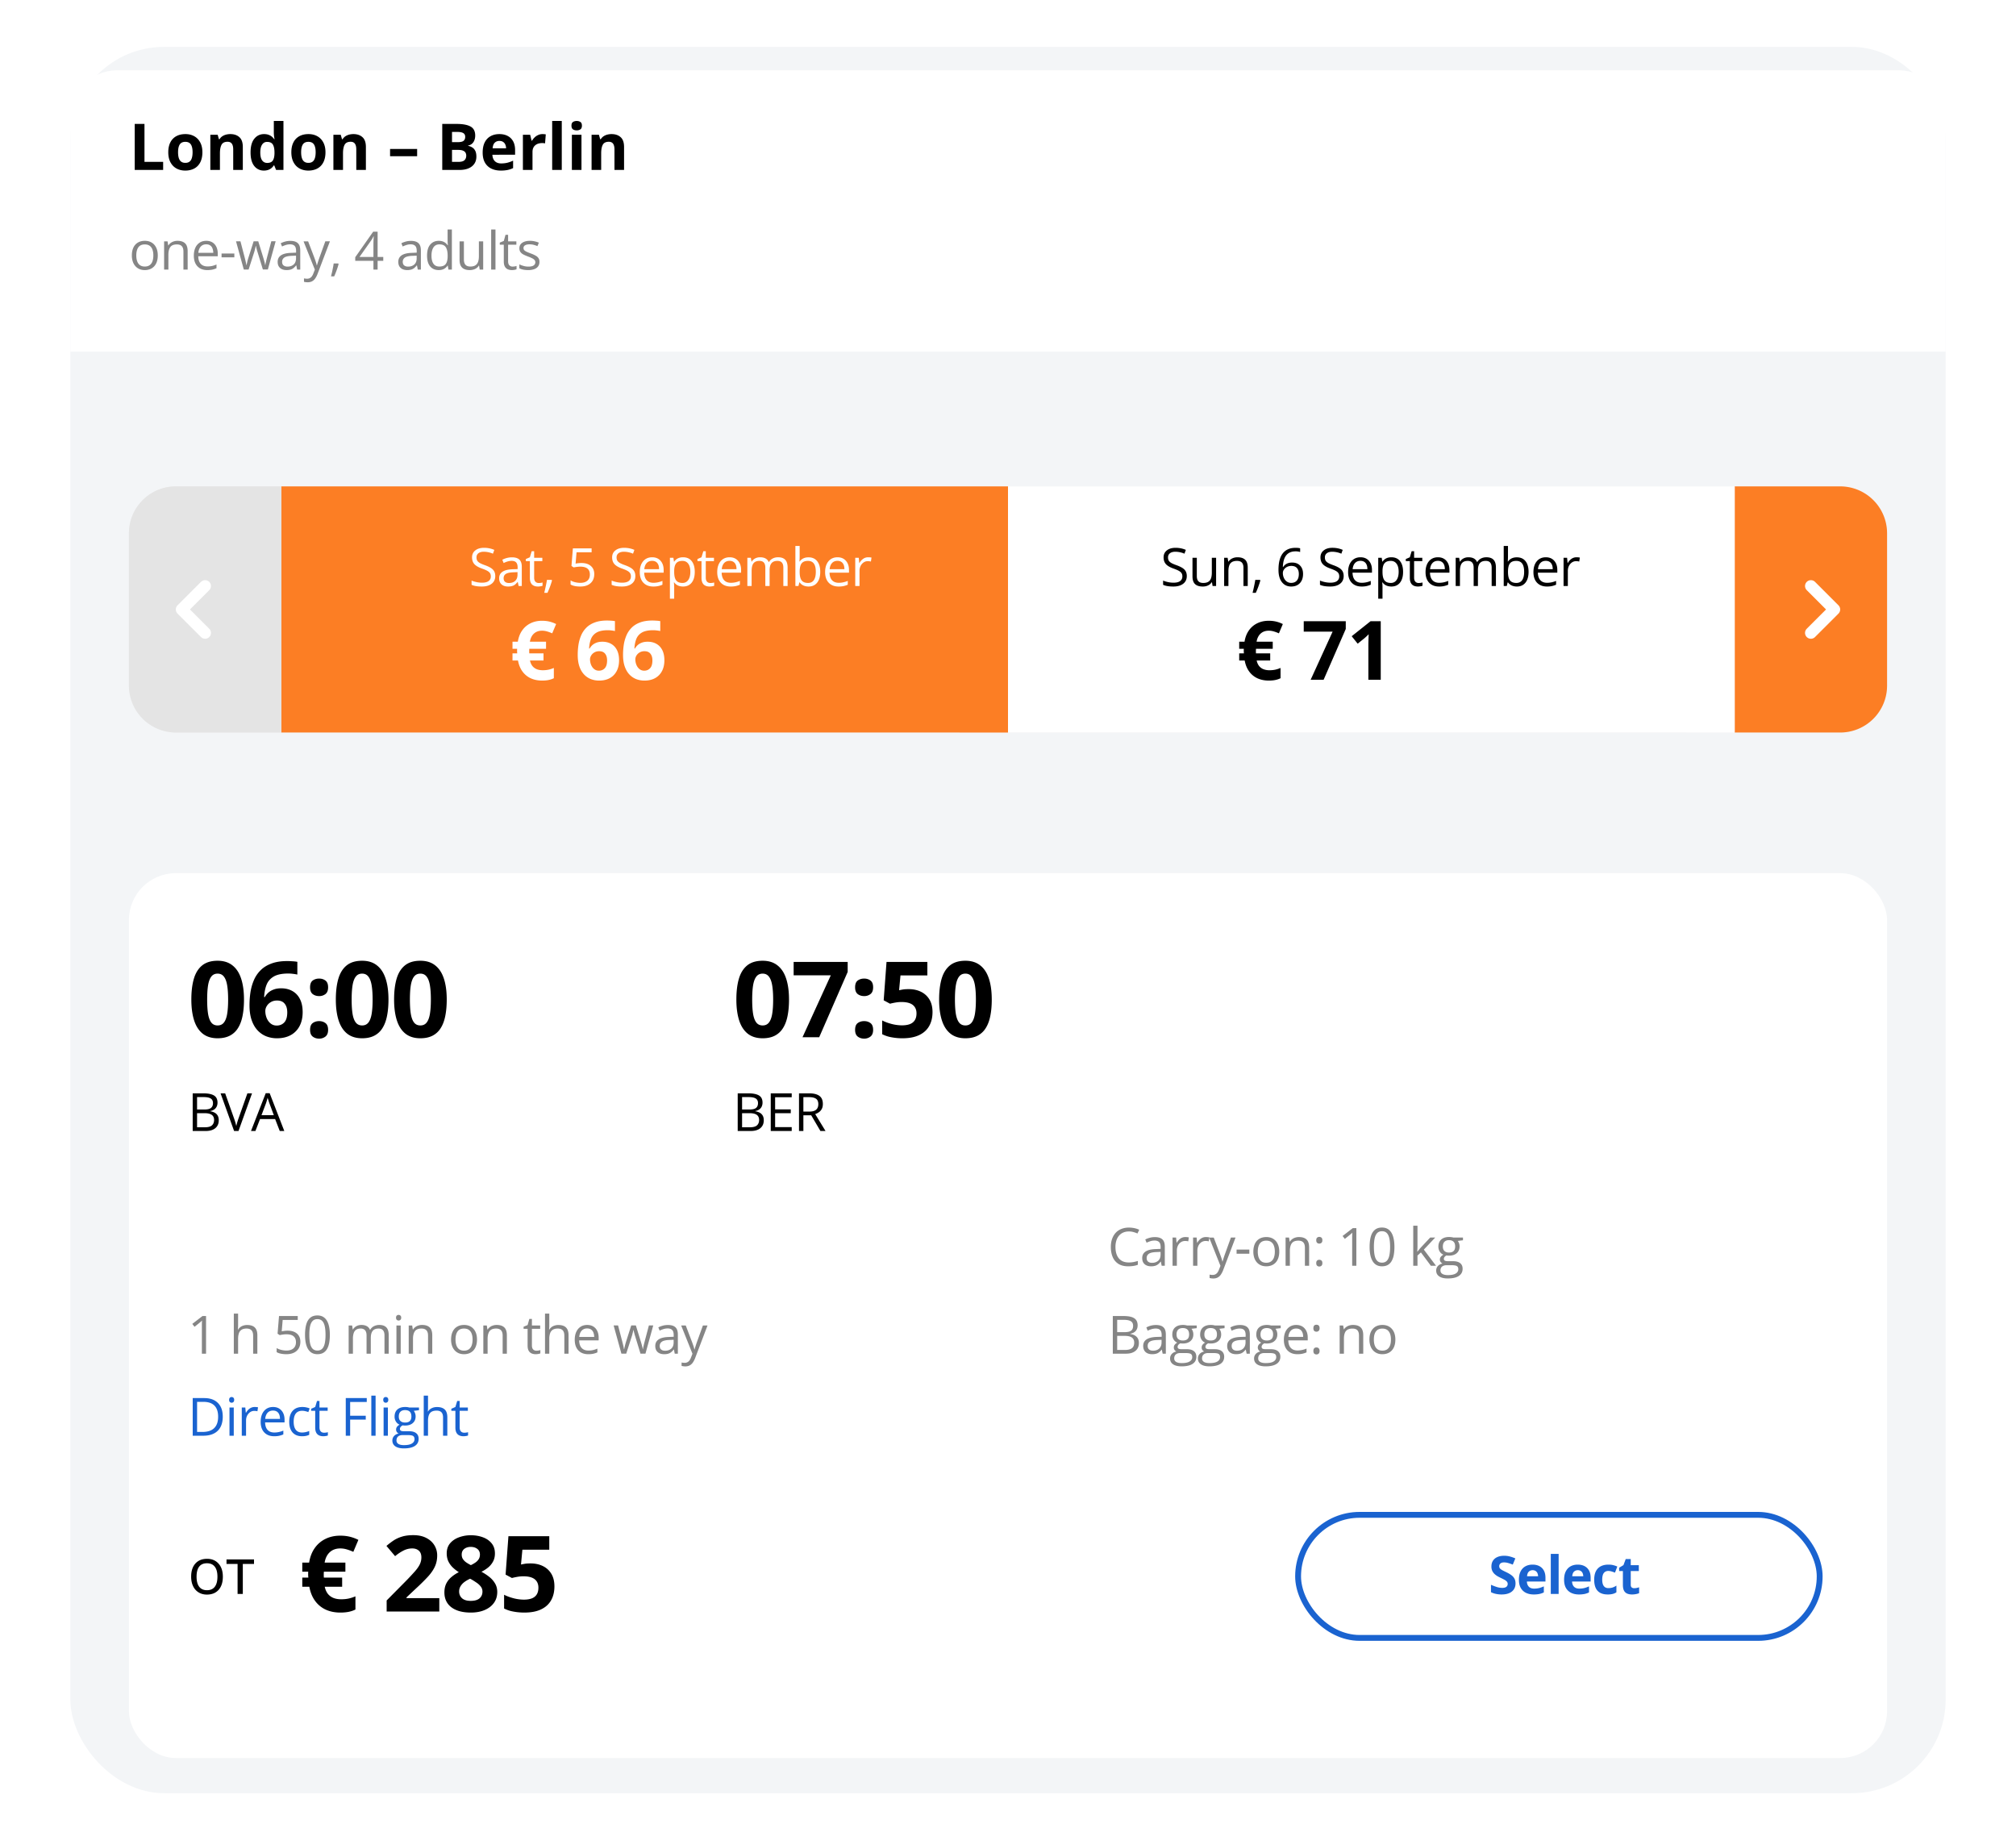 <svg xmlns="http://www.w3.org/2000/svg" width="344" height="312" fill="none"><rect width="320" height="298" x="12" y="8" fill="#F3F5F7" rx="16"/><g filter="url(#a)"><path fill="#fff" d="M12 16a8 8 0 0 1 8-8h304a8 8 0 0 1 8 8v40H12V16Z"/></g><rect width="300" height="42" x="22" y="83" fill="#EEE" rx="8"/><path fill="#FC7E24" d="M48 83h124v42H48zM296 83h18a8 8 0 0 1 8 8v26a8 8 0 0 1-8 8h-18V83Z"/><path fill="#E4E4E4" d="M48 83H30a8 8 0 0 0-8 8v26a8 8 0 0 0 8 8h18V83Z"/><path fill="#fff" d="M172 83h124v42H172z"/><g filter="url(#b)"><rect width="300" height="151" x="22" y="145" fill="#fff" rx="8"/></g><path stroke="#fff" stroke-linecap="round" stroke-linejoin="round" stroke-width="2" d="m35 100-4 4 4 4M309 100l4 4-4 4"/><path fill="#fff" d="M84.509 98.29c0 .566-.205 1.007-.615 1.323-.41.317-.967.475-1.67.475-.762 0-1.348-.098-1.758-.294v-.721c.264.111.55.199.861.263.31.065.618.097.923.097.498 0 .873-.094 1.125-.281.252-.19.378-.454.378-.791 0-.223-.046-.404-.136-.545-.088-.144-.238-.276-.449-.396-.208-.12-.525-.256-.953-.408-.598-.214-1.026-.468-1.283-.76-.255-.293-.383-.676-.383-1.147 0-.496.186-.89.558-1.183.373-.293.865-.44 1.477-.44a4.35 4.35 0 0 1 1.762.353l-.233.65a3.982 3.982 0 0 0-1.547-.334c-.395 0-.704.085-.927.255-.222.17-.334.405-.334.707 0 .223.041.406.123.55.082.14.22.27.413.39.197.118.495.248.897.392.674.24 1.136.498 1.388.773.255.276.383.633.383 1.072Zm3.986 1.71-.145-.686h-.035c-.24.302-.48.507-.721.616-.237.105-.535.158-.892.158-.478 0-.853-.123-1.125-.37-.27-.245-.404-.595-.404-1.05 0-.972.777-1.482 2.333-1.529l.817-.026v-.299c0-.378-.082-.656-.246-.835-.16-.182-.42-.272-.778-.272-.4 0-.855.123-1.362.369l-.224-.558c.237-.13.497-.23.778-.304.284-.073.568-.11.852-.11.575 0 1 .128 1.275.383.278.255.417.663.417 1.226V100h-.54Zm-1.648-.514c.454 0 .81-.125 1.068-.374.26-.249.39-.597.39-1.046v-.435l-.729.031c-.58.02-.999.111-1.256.273-.255.158-.383.405-.383.742 0 .264.08.465.237.602.162.138.386.207.673.207Zm5.071 0c.13 0 .254-.009.374-.026.12-.021.215-.041.285-.062v.558c-.079.038-.196.069-.351.092-.152.027-.29.04-.413.04-.932 0-1.398-.49-1.398-1.472V95.75h-.69v-.352l.69-.303.308-1.029h.422v1.117h1.397v.567h-1.397v2.834c0 .29.069.513.206.668.138.155.327.233.567.233Zm2.21-.532.067.101a14.433 14.433 0 0 1-.778 2.105h-.55c.08-.305.166-.681.26-1.129.097-.449.164-.807.202-1.077h.8Zm5.095-2.878c.676 0 1.208.168 1.595.505.389.334.584.793.584 1.376 0 .665-.212 1.186-.637 1.564-.422.378-1.005.567-1.749.567-.724 0-1.276-.116-1.657-.347v-.703c.205.131.46.235.765.312.305.073.605.11.9.11.516 0 .916-.122 1.201-.365.287-.243.43-.595.43-1.055 0-.896-.549-1.345-1.648-1.345-.278 0-.65.043-1.116.128l-.378-.242.242-3.006h3.195v.673h-2.571l-.163 1.929a5.12 5.12 0 0 1 1.007-.101Zm9.189 2.215c0 .565-.205 1.006-.615 1.322-.411.317-.967.475-1.67.475-.762 0-1.348-.098-1.758-.294v-.721c.264.111.551.199.861.263.311.065.618.097.923.097.498 0 .873-.094 1.125-.281.252-.19.378-.454.378-.791 0-.223-.045-.404-.136-.545-.088-.144-.238-.276-.448-.396-.208-.12-.526-.256-.954-.408-.598-.214-1.025-.468-1.283-.76-.255-.293-.383-.676-.383-1.147 0-.496.186-.89.559-1.183.372-.293.864-.44 1.476-.44.639 0 1.226.118 1.762.353l-.233.65a3.981 3.981 0 0 0-1.547-.334c-.395 0-.704.085-.927.255-.222.17-.334.405-.334.707 0 .223.041.406.123.55.082.14.22.27.413.39.197.118.496.248.897.392.674.24 1.137.498 1.389.773.254.276.382.633.382 1.072Zm3.059 1.797c-.712 0-1.275-.217-1.688-.65-.41-.434-.615-1.036-.615-1.807 0-.776.19-1.393.571-1.85.384-.457.898-.685 1.543-.685.603 0 1.081.199 1.432.597.352.396.528.919.528 1.57v.46h-3.318c.014.566.157.995.426 1.288.272.293.655.44 1.147.44.519 0 1.031-.109 1.538-.325v.65c-.258.111-.502.19-.734.237a3.94 3.94 0 0 1-.83.075Zm-.198-4.381c-.387 0-.696.126-.927.378-.229.251-.364.6-.405 1.045h2.518c0-.46-.102-.811-.307-1.054-.205-.246-.498-.37-.879-.37Zm5.278 4.381c-.314 0-.601-.057-.861-.171a1.64 1.64 0 0 1-.651-.537h-.053a6.3 6.3 0 0 1 .053.8v1.982h-.729v-6.978h.593l.101.659h.035c.188-.264.406-.454.655-.572.249-.117.535-.175.857-.175.639 0 1.131.218 1.476.654.349.437.523 1.05.523 1.837 0 .791-.177 1.407-.531 1.846-.352.437-.841.655-1.468.655Zm-.106-4.373c-.492 0-.848.137-1.067.409-.22.273-.333.706-.339 1.3v.163c0 .677.113 1.162.339 1.455.225.29.587.435 1.085.435.416 0 .741-.168.976-.505.237-.337.356-.802.356-1.393 0-.601-.119-1.06-.356-1.38-.235-.323-.566-.484-.994-.484Zm4.76 3.77c.129 0 .253-.008.373-.025.121-.021.216-.041.286-.062v.558a1.28 1.28 0 0 1-.351.092 2.4 2.4 0 0 1-.414.04c-.931 0-1.397-.49-1.397-1.472V95.75h-.69v-.352l.69-.303.308-1.029h.421v1.117h1.398v.567h-1.398v2.834c0 .29.069.513.207.668.138.155.327.233.567.233Zm3.481.603c-.712 0-1.275-.217-1.688-.65-.41-.434-.615-1.036-.615-1.807 0-.776.19-1.393.571-1.85.384-.457.898-.685 1.543-.685.603 0 1.081.199 1.432.597.352.396.528.919.528 1.57v.46h-3.318c.014.566.156.995.426 1.288.272.293.655.44 1.147.44.518 0 1.031-.109 1.538-.325v.65c-.258.111-.502.19-.734.237a3.94 3.94 0 0 1-.83.075Zm-.198-4.381c-.387 0-.696.126-.927.378-.229.251-.364.6-.405 1.045h2.518c0-.46-.102-.811-.307-1.054-.205-.246-.498-.37-.879-.37Zm9.176 4.293v-3.133c0-.384-.082-.671-.246-.862-.164-.193-.419-.29-.765-.29-.454 0-.79.13-1.006.391-.217.261-.326.663-.326 1.205V100h-.729v-3.133c0-.384-.082-.671-.246-.862-.164-.193-.421-.29-.769-.29-.457 0-.793.138-1.007.413-.21.273-.316.721-.316 1.345V100h-.729v-4.816h.593l.118.659h.036c.137-.235.331-.418.58-.55a1.79 1.79 0 0 1 .843-.197c.753 0 1.246.272 1.477.817h.035c.144-.252.352-.451.624-.598.273-.146.583-.22.932-.22.545 0 .952.141 1.222.423.272.278.408.725.408 1.34V100h-.729Zm4.298-4.895c.633 0 1.123.216 1.472.65.351.43.527 1.041.527 1.832 0 .791-.177 1.407-.531 1.846-.352.437-.841.655-1.468.655-.314 0-.601-.057-.862-.171a1.643 1.643 0 0 1-.65-.537h-.053l-.154.62h-.522v-6.838h.729v1.661c0 .372-.012.706-.035 1.002h.035c.34-.48.844-.72 1.512-.72Zm-.106.61c-.498 0-.857.144-1.076.431-.22.284-.33.765-.33 1.441 0 .677.113 1.162.338 1.455.226.29.588.435 1.086.435.448 0 .782-.163 1.002-.488.22-.328.329-.798.329-1.41 0-.627-.109-1.095-.329-1.402-.22-.308-.56-.462-1.02-.462Zm5.239 4.373c-.712 0-1.275-.217-1.688-.65-.41-.434-.615-1.036-.615-1.807 0-.776.19-1.393.571-1.85.384-.457.898-.685 1.543-.685.603 0 1.081.199 1.432.597.352.396.528.919.528 1.57v.46h-3.318c.015.566.157.995.426 1.288.273.293.655.44 1.147.44.519 0 1.031-.109 1.538-.325v.65c-.258.111-.502.19-.734.237a3.94 3.94 0 0 1-.83.075Zm-.198-4.381c-.387 0-.696.126-.927.378-.229.251-.364.6-.405 1.045h2.519c0-.46-.103-.811-.308-1.054-.205-.246-.498-.37-.879-.37Zm5.234-.611c.214 0 .406.017.576.052l-.101.677a2.488 2.488 0 0 0-.528-.066c-.389 0-.723.159-1.002.475-.275.316-.413.71-.413 1.182V100h-.729v-4.816h.602l.083.892h.035a2.13 2.13 0 0 1 .646-.725c.252-.17.529-.255.831-.255Z"/><path fill="#000" d="M202.509 98.29c0 .566-.205 1.007-.615 1.323-.411.317-.967.475-1.67.475-.762 0-1.348-.098-1.758-.294v-.721c.263.111.551.199.861.263.311.065.618.097.923.097.498 0 .873-.094 1.125-.281.252-.19.378-.454.378-.791 0-.223-.045-.404-.136-.545-.088-.144-.238-.276-.449-.396-.208-.12-.525-.256-.953-.408-.598-.214-1.026-.468-1.283-.76-.255-.293-.383-.676-.383-1.147 0-.496.186-.89.558-1.183.372-.293.865-.44 1.477-.44.639 0 1.226.118 1.762.353l-.233.65a3.981 3.981 0 0 0-1.547-.334c-.395 0-.704.085-.927.255-.222.17-.334.405-.334.707 0 .223.041.406.123.55.082.14.22.27.413.39.197.118.495.248.897.392.674.24 1.137.498 1.388.773.255.276.383.633.383 1.072Zm1.709-3.106v3.124c0 .393.09.686.269.879.178.193.458.29.839.29.504 0 .871-.138 1.103-.413.234-.275.351-.725.351-1.35v-2.53h.73V100h-.602l-.106-.646h-.039c-.15.237-.358.419-.624.545-.264.126-.566.189-.905.189-.586 0-1.026-.14-1.319-.418-.29-.278-.435-.723-.435-1.335v-3.151h.738Zm7.959 4.816v-3.116c0-.392-.089-.685-.268-.879-.179-.193-.458-.29-.839-.29-.504 0-.873.137-1.108.409-.234.273-.351.722-.351 1.35V100h-.73v-4.816h.593l.119.659h.035c.15-.237.359-.42.629-.55.269-.131.57-.197.901-.197.58 0 1.016.14 1.309.422.293.278.44.725.44 1.34V100h-.73Zm2.817-1.046.066.101a14.303 14.303 0 0 1-.778 2.105h-.549c.079-.305.165-.681.259-1.129.097-.449.164-.807.202-1.077h.8Zm3.16-1.7c0-1.263.245-2.207.734-2.83.492-.628 1.219-.941 2.18-.941.331 0 .592.028.782.083v.629a2.503 2.503 0 0 0-.773-.11c-.689 0-1.215.215-1.578.646-.363.428-.563 1.102-.598 2.021h.053c.322-.503.832-.755 1.529-.755.577 0 1.032.174 1.363.522.334.35.501.822.501 1.42 0 .668-.184 1.194-.55 1.578-.363.38-.855.571-1.476.571-.665 0-1.193-.25-1.582-.747-.39-.501-.585-1.197-.585-2.088Zm2.158 2.214c.416 0 .738-.13.967-.39.231-.264.347-.644.347-1.139 0-.425-.107-.759-.321-1.002-.214-.243-.533-.365-.958-.365-.264 0-.505.054-.725.163a1.35 1.35 0 0 0-.527.448c-.129.19-.194.388-.194.593 0 .302.059.583.176.844.117.26.283.467.497.62.216.152.463.228.738.228Zm8.965-1.178c0 .566-.205 1.007-.615 1.323-.41.317-.967.475-1.67.475-.762 0-1.348-.098-1.758-.294v-.721c.264.111.551.199.861.263.311.065.619.097.923.097.498 0 .873-.094 1.125-.281.252-.19.378-.454.378-.791 0-.223-.045-.404-.136-.545-.088-.144-.237-.276-.448-.396-.208-.12-.526-.256-.954-.408-.597-.214-1.025-.468-1.283-.76-.255-.293-.382-.676-.382-1.147 0-.496.186-.89.558-1.183.372-.293.864-.44 1.476-.44.639 0 1.226.118 1.763.353l-.233.65a3.985 3.985 0 0 0-1.547-.334c-.396 0-.705.085-.928.255-.222.17-.334.405-.334.707 0 .223.042.406.124.55.082.14.219.27.413.39.196.118.495.248.896.392.674.24 1.137.498 1.389.773.255.276.382.633.382 1.072Zm3.059 1.798c-.712 0-1.275-.217-1.688-.65-.41-.434-.615-1.036-.615-1.807 0-.776.191-1.393.571-1.85.384-.457.898-.685 1.543-.685.603 0 1.081.199 1.433.597.351.396.527.919.527 1.57v.46h-3.318c.015.566.157.995.426 1.288.273.293.655.44 1.147.44.519 0 1.031-.109 1.538-.325v.65a3.69 3.69 0 0 1-.734.237 3.94 3.94 0 0 1-.83.075Zm-.198-4.381c-.387 0-.696.126-.927.378-.229.251-.363.6-.404 1.045h2.518c0-.46-.103-.811-.308-1.054-.205-.246-.498-.37-.879-.37Zm5.278 4.381c-.313 0-.6-.057-.861-.171a1.64 1.64 0 0 1-.651-.537h-.052c.035.282.052.548.052.8v1.982h-.729v-6.978h.593l.101.659h.035c.188-.264.406-.454.655-.572.249-.117.535-.175.857-.175.639 0 1.131.218 1.477.654.348.437.523 1.05.523 1.837 0 .791-.178 1.407-.532 1.846-.352.437-.841.655-1.468.655Zm-.105-4.373c-.493 0-.848.137-1.068.409-.22.273-.333.706-.339 1.3v.163c0 .677.113 1.162.339 1.455.225.29.587.435 1.085.435.416 0 .741-.168.976-.505.237-.337.356-.802.356-1.393 0-.601-.119-1.06-.356-1.38-.235-.323-.566-.484-.993-.484Zm4.759 3.77c.129 0 .254-.008.374-.025.12-.021.215-.041.285-.062v.558a1.28 1.28 0 0 1-.351.092 2.39 2.39 0 0 1-.413.04c-.932 0-1.398-.49-1.398-1.472V95.75h-.69v-.352l.69-.303.308-1.029h.422v1.117h1.397v.567h-1.397v2.834c0 .29.069.513.206.668.138.155.327.233.567.233Zm3.481.603c-.712 0-1.275-.217-1.688-.65-.41-.434-.615-1.036-.615-1.807 0-.776.19-1.393.571-1.85.384-.457.898-.685 1.543-.685.603 0 1.081.199 1.432.597.352.396.528.919.528 1.57v.46h-3.318c.015.566.157.995.426 1.288.273.293.655.44 1.147.44.519 0 1.031-.109 1.538-.325v.65c-.258.111-.502.19-.734.237a3.94 3.94 0 0 1-.83.075Zm-.198-4.381c-.387 0-.696.126-.927.378-.229.251-.364.6-.405 1.045h2.519c0-.46-.103-.811-.308-1.054-.205-.246-.498-.37-.879-.37Zm9.176 4.293v-3.133c0-.384-.082-.671-.246-.862-.164-.193-.419-.29-.765-.29-.454 0-.789.13-1.006.391-.217.261-.325.663-.325 1.205V100h-.73v-3.133c0-.384-.082-.671-.246-.862-.164-.193-.42-.29-.769-.29-.457 0-.792.138-1.006.413-.211.273-.317.721-.317 1.345V100h-.729v-4.816h.593l.119.659h.035c.138-.235.331-.418.58-.55.252-.131.533-.197.844-.197.753 0 1.245.272 1.476.817h.035c.144-.252.352-.451.624-.598.273-.146.583-.22.932-.22.545 0 .952.141 1.222.423.272.278.408.725.408 1.34V100h-.729Zm4.298-4.895c.633 0 1.124.216 1.472.65.352.43.528 1.041.528 1.832 0 .791-.178 1.407-.532 1.846-.352.437-.841.655-1.468.655-.313 0-.601-.057-.861-.171a1.64 1.64 0 0 1-.651-.537h-.052l-.154.62h-.523v-6.838h.729v1.661c0 .372-.011.706-.035 1.002h.035c.34-.48.844-.72 1.512-.72Zm-.105.61c-.499 0-.857.144-1.077.431-.22.284-.33.765-.33 1.441 0 .677.113 1.162.339 1.455.225.29.587.435 1.085.435.448 0 .782-.163 1.002-.488.22-.328.33-.798.33-1.41 0-.627-.11-1.095-.33-1.402-.22-.308-.56-.462-1.019-.462Zm5.238 4.373c-.712 0-1.274-.217-1.688-.65-.41-.434-.615-1.036-.615-1.807 0-.776.191-1.393.572-1.85.383-.457.897-.685 1.542-.685.604 0 1.081.199 1.433.597.351.396.527.919.527 1.57v.46h-3.318c.015.566.157.995.426 1.288.273.293.655.44 1.147.44.519 0 1.032-.109 1.538-.325v.65c-.257.111-.502.19-.733.237-.229.05-.506.075-.831.075Zm-.198-4.381c-.386 0-.696.126-.927.378-.229.251-.363.6-.404 1.045h2.518c0-.46-.103-.811-.308-1.054-.205-.246-.498-.37-.879-.37Zm5.234-.611c.214 0 .406.017.576.052l-.101.677a2.48 2.48 0 0 0-.527-.066c-.39 0-.724.159-1.002.475-.276.316-.413.71-.413 1.182V100h-.73v-4.816h.602l.084.892h.035a2.11 2.11 0 0 1 .646-.725c.252-.17.529-.255.83-.255Z"/><path fill="#fff" d="M92.49 105.931c.46 0 .886.048 1.278.143.391.096.767.235 1.127.417l-.67 1.586a6.456 6.456 0 0 0-.881-.328 2.96 2.96 0 0 0-.855-.123c-.278 0-.533.041-.765.123-.228.082-.431.203-.609.362-.177.16-.326.356-.444.588a2.758 2.758 0 0 0-.253.807h2.755v1.203h-2.858c0 .032-.002.08-.006.144a3.043 3.043 0 0 0-.007.218v.212l.013.212h2.427v1.217h-2.31c.077.36.21.665.396.916.191.246.438.433.738.56.301.124.654.185 1.06.185.36 0 .695-.034 1.005-.102.31-.073.601-.169.875-.288v1.75c-.26.133-.552.233-.875.301-.324.069-.7.103-1.128.103-.73 0-1.38-.132-1.955-.397a3.612 3.612 0 0 1-1.408-1.169c-.37-.51-.62-1.13-.752-1.859h-.937v-1.217h.807a7.186 7.186 0 0 0-.02-.191 4.175 4.175 0 0 1-.007-.233v-.198c.004-.068.009-.123.013-.164h-.793v-1.203h.91c.118-.748.364-1.388.738-1.921a3.71 3.71 0 0 1 1.428-1.224c.58-.287 1.233-.43 1.962-.43Zm6.09 5.824c0-.574.042-1.142.124-1.702a6.691 6.691 0 0 1 .444-1.593c.21-.501.504-.943.882-1.326.378-.388.859-.691 1.442-.909.584-.224 1.29-.335 2.119-.335.196 0 .424.009.684.027.264.014.483.039.656.075v1.689a5.31 5.31 0 0 0-.588-.096 4.706 4.706 0 0 0-.615-.041c-.829 0-1.472.132-1.928.396-.451.265-.77.632-.957 1.101-.182.465-.289 1.007-.321 1.627h.089a2.43 2.43 0 0 1 .478-.595c.196-.173.433-.31.711-.41.278-.105.604-.157.978-.157.583 0 1.089.125 1.517.376.429.246.759.604.992 1.073.232.469.348 1.041.348 1.716 0 .72-.139 1.34-.417 1.859-.278.52-.672.919-1.182 1.197-.506.273-1.108.41-1.805.41-.51 0-.987-.087-1.429-.26a3.188 3.188 0 0 1-1.162-.807c-.332-.36-.592-.813-.78-1.36-.186-.551-.28-1.203-.28-1.955Zm3.61 2.693c.415 0 .752-.141 1.012-.424.259-.282.389-.724.389-1.326 0-.487-.114-.87-.341-1.148-.224-.283-.563-.424-1.019-.424-.31 0-.583.071-.82.212a1.49 1.49 0 0 0-.54.526c-.128.21-.192.426-.192.65 0 .232.032.462.096.69.064.228.159.435.287.622.128.187.285.337.472.451.191.114.41.171.656.171Zm4.122-2.693c0-.574.041-1.142.123-1.702a6.692 6.692 0 0 1 .445-1.593c.209-.501.503-.943.882-1.326.378-.388.859-.691 1.442-.909.583-.224 1.29-.335 2.119-.335.196 0 .424.009.684.027.264.014.483.039.656.075v1.689a5.31 5.31 0 0 0-.588-.096 4.706 4.706 0 0 0-.615-.041c-.83 0-1.472.132-1.928.396-.451.265-.77.632-.957 1.101-.182.465-.289 1.007-.321 1.627h.089c.127-.223.287-.422.478-.595.196-.173.433-.31.711-.41.278-.105.604-.157.978-.157.583 0 1.089.125 1.517.376.429.246.759.604.991 1.073.233.469.349 1.041.349 1.716 0 .72-.139 1.34-.417 1.859-.278.52-.672.919-1.183 1.197-.505.273-1.107.41-1.804.41-.511 0-.987-.087-1.429-.26a3.192 3.192 0 0 1-1.162-.807c-.333-.36-.593-.813-.779-1.36-.187-.551-.281-1.203-.281-1.955Zm3.61 2.693c.414 0 .752-.141 1.011-.424.26-.282.39-.724.39-1.326 0-.487-.114-.87-.342-1.148-.223-.283-.563-.424-1.018-.424-.31 0-.584.071-.821.212a1.506 1.506 0 0 0-.54.526 1.24 1.24 0 0 0-.191.65c0 .232.032.462.096.69.063.228.159.435.287.622.127.187.285.337.471.451.192.114.411.171.657.171Z"/><path fill="#000" d="M216.489 105.931c.461 0 .887.048 1.279.143a5.29 5.29 0 0 1 1.128.417l-.67 1.586a6.502 6.502 0 0 0-.882-.328 2.966 2.966 0 0 0-.855-.123c-.278 0-.533.041-.765.123a1.84 1.84 0 0 0-.609.362c-.177.16-.326.356-.444.588a2.74 2.74 0 0 0-.253.807h2.755v1.203h-2.858c0 .032-.002.08-.006.144a2.817 2.817 0 0 0-.007.218v.212l.013.212h2.427v1.217h-2.31c.077.36.209.665.396.916.192.246.438.433.738.56a2.77 2.77 0 0 0 1.06.185c.36 0 .695-.034 1.005-.102.31-.073.601-.169.875-.288v1.75c-.26.133-.552.233-.875.301-.324.069-.7.103-1.128.103-.729 0-1.381-.132-1.955-.397a3.608 3.608 0 0 1-1.408-1.169c-.369-.51-.62-1.13-.752-1.859h-.937v-1.217h.807l-.021-.191a4.855 4.855 0 0 1-.007-.233v-.198l.014-.164h-.793v-1.203h.909c.119-.748.365-1.388.739-1.921.373-.533.85-.941 1.428-1.224.579-.287 1.233-.43 1.962-.43ZM223.64 116l3.753-8.217h-4.929v-1.777h7.171v1.326l-3.78 8.668h-2.215Zm11.963 0h-2.112v-5.783a36.912 36.912 0 0 1 .027-1.313l.028-.676c-.05.059-.153.161-.308.307-.15.141-.292.269-.424.383l-1.148.923-1.019-1.272 3.22-2.563h1.736V116ZM41.633 170.575c0 1.037-.082 1.963-.246 2.778-.159.814-.416 1.505-.774 2.074a3.529 3.529 0 0 1-1.388 1.301c-.575.298-1.272.448-2.092.448-1.031 0-1.878-.261-2.54-.782-.662-.528-1.152-1.284-1.468-2.268-.316-.99-.475-2.174-.475-3.551 0-1.388.144-2.575.431-3.559.293-.991.768-1.749 1.424-2.277.656-.527 1.532-.791 2.628-.791 1.025 0 1.869.264 2.531.791.668.522 1.163 1.278 1.485 2.268.323.984.484 2.174.484 3.568Zm-6.284 0c0 .979.052 1.796.158 2.452.111.651.296 1.14.553 1.468.258.328.616.492 1.073.492.451 0 .805-.161 1.063-.483.264-.328.452-.817.563-1.468.111-.656.167-1.476.167-2.461 0-.978-.056-1.796-.167-2.452-.111-.656-.299-1.148-.563-1.477-.258-.334-.612-.5-1.063-.5-.457 0-.815.166-1.073.5-.257.329-.442.821-.553 1.477-.106.656-.158 1.474-.158 2.452Zm7.225.967c0-.738.052-1.468.158-2.188.111-.727.302-1.41.571-2.048a5.317 5.317 0 0 1 1.134-1.705c.486-.498 1.104-.888 1.854-1.169.75-.287 1.659-.431 2.725-.431.252 0 .545.012.879.035.34.018.621.05.844.097v2.171a6.66 6.66 0 0 0-.756-.123 6.007 6.007 0 0 0-.791-.053c-1.067 0-1.893.17-2.479.51-.58.34-.99.811-1.23 1.415-.235.597-.372 1.295-.413 2.092h.114a3.09 3.09 0 0 1 .615-.765c.252-.223.557-.399.914-.527.358-.135.777-.203 1.257-.203.75 0 1.4.162 1.951.484.551.316.976.776 1.275 1.38.299.603.448 1.339.448 2.206 0 .926-.179 1.722-.536 2.39a3.697 3.697 0 0 1-1.52 1.538c-.651.352-1.425.528-2.321.528a5.005 5.005 0 0 1-1.837-.334 4.098 4.098 0 0 1-1.494-1.037c-.428-.463-.762-1.046-1.002-1.749-.24-.709-.36-1.547-.36-2.514Zm4.64 3.463c.533 0 .967-.182 1.301-.545.334-.363.501-.932.501-1.705 0-.627-.146-1.119-.44-1.477-.287-.363-.723-.545-1.309-.545-.399 0-.75.091-1.055.273-.299.176-.53.401-.694.677a1.582 1.582 0 0 0-.246.835c0 .298.04.594.123.887.082.293.205.56.369.8s.366.434.606.58c.247.147.528.22.844.22Zm5.696.738c0-.551.15-.937.448-1.16.305-.223.671-.334 1.099-.334.416 0 .773.111 1.072.334.305.223.457.609.457 1.16 0 .528-.152.908-.457 1.143a1.687 1.687 0 0 1-1.072.351c-.428 0-.794-.117-1.099-.351-.299-.235-.448-.615-.448-1.143Zm0-7.26c0-.55.15-.937.448-1.16.305-.222.671-.334 1.099-.334.416 0 .773.112 1.072.334.305.223.457.61.457 1.16 0 .534-.152.917-.457 1.152a1.717 1.717 0 0 1-1.072.343c-.428 0-.794-.115-1.099-.343-.299-.235-.448-.618-.448-1.152Zm13.377 2.092c0 1.037-.082 1.963-.246 2.778-.158.814-.416 1.505-.773 2.074a3.529 3.529 0 0 1-1.389 1.301c-.574.298-1.271.448-2.092.448-1.031 0-1.878-.261-2.54-.782-.662-.528-1.151-1.284-1.468-2.268-.316-.99-.474-2.174-.474-3.551 0-1.388.143-2.575.43-3.559.293-.991.768-1.749 1.424-2.277.657-.527 1.532-.791 2.628-.791 1.026 0 1.87.264 2.531.791.668.522 1.163 1.278 1.486 2.268.322.984.483 2.174.483 3.568Zm-6.284 0c0 .979.053 1.796.158 2.452.111.651.296 1.14.554 1.468.258.328.615.492 1.072.492.451 0 .806-.161 1.064-.483.263-.328.45-.817.562-1.468.112-.656.167-1.476.167-2.461 0-.978-.055-1.796-.167-2.452-.111-.656-.299-1.148-.562-1.477-.258-.334-.613-.5-1.064-.5-.457 0-.814.166-1.072.5-.258.329-.443.821-.554 1.477-.105.656-.158 1.474-.158 2.452Zm16.225 0c0 1.037-.082 1.963-.246 2.778-.158.814-.416 1.505-.774 2.074a3.528 3.528 0 0 1-1.388 1.301c-.574.298-1.272.448-2.092.448-1.031 0-1.878-.261-2.54-.782-.662-.528-1.151-1.284-1.468-2.268-.316-.99-.474-2.174-.474-3.551 0-1.388.143-2.575.43-3.559.293-.991.768-1.749 1.424-2.277.656-.527 1.532-.791 2.628-.791 1.025 0 1.87.264 2.531.791.668.522 1.163 1.278 1.486 2.268.322.984.483 2.174.483 3.568Zm-6.284 0c0 .979.052 1.796.158 2.452.111.651.296 1.14.554 1.468.257.328.615.492 1.072.492.451 0 .806-.161 1.063-.483.264-.328.452-.817.563-1.468.111-.656.167-1.476.167-2.461 0-.978-.056-1.796-.167-2.452-.111-.656-.299-1.148-.563-1.477-.257-.334-.612-.5-1.063-.5-.457 0-.814.166-1.072.5-.258.329-.443.821-.554 1.477-.106.656-.158 1.474-.158 2.452ZM32.879 186.575h1.82c.802 0 1.406.12 1.81.361.404.24.606.648.606 1.226 0 .249-.048.473-.145.672a1.254 1.254 0 0 1-.413.488 1.68 1.68 0 0 1-.672.268v.044c.281.044.53.124.747.241.217.118.387.282.51.493.123.211.184.479.184.804 0 .395-.092.729-.277 1.002-.181.272-.44.479-.773.619-.334.138-.73.207-1.187.207h-2.21v-6.425Zm.747 2.756h1.23c.56 0 .947-.093 1.16-.277.217-.185.326-.454.326-.809 0-.366-.13-.63-.387-.791-.255-.161-.662-.242-1.222-.242h-1.107v2.119Zm0 .628v2.404h1.336c.571 0 .975-.112 1.213-.334.237-.226.356-.529.356-.91 0-.243-.054-.451-.163-.624-.105-.173-.278-.305-.518-.395-.238-.094-.556-.141-.954-.141h-1.27Zm9.378-3.384L40.697 193h-.752l-2.307-6.425h.783l1.502 4.232c.062.17.116.333.163.488a9.159 9.159 0 0 1 .233.866 9.574 9.574 0 0 1 .233-.87c.05-.159.105-.324.167-.497l1.494-4.219h.791ZM47.737 193l-.79-2.039H44.37L43.584 193h-.756l2.514-6.451h.672L48.511 193h-.774Zm-1.015-2.703-.751-2.026-.088-.259-.119-.373a23.195 23.195 0 0 0-.101-.312c-.03.12-.062.24-.097.36a10.254 10.254 0 0 1-.18.584l-.765 2.026h2.101ZM125.879 186.575h1.819c.803 0 1.406.12 1.811.361.404.24.606.648.606 1.226 0 .249-.048.473-.145.672a1.254 1.254 0 0 1-.413.488 1.685 1.685 0 0 1-.672.268v.044c.281.044.53.124.747.241.217.118.387.282.51.493.123.211.184.479.184.804 0 .395-.092.729-.277 1.002a1.681 1.681 0 0 1-.773.619c-.334.138-.73.207-1.187.207h-2.21v-6.425Zm.747 2.756h1.23c.56 0 .947-.093 1.161-.277.216-.185.325-.454.325-.809 0-.366-.129-.63-.387-.791-.255-.161-.662-.242-1.222-.242h-1.107v2.119Zm0 .628v2.404h1.336c.571 0 .976-.112 1.213-.334.237-.226.356-.529.356-.91 0-.243-.054-.451-.163-.624-.105-.173-.278-.305-.518-.395-.238-.094-.556-.141-.954-.141h-1.27Zm8.468 3.041h-3.577v-6.425h3.577v.659h-2.83v2.079h2.668v.65h-2.668v2.378h2.83V193Zm2.98-6.425c.527 0 .962.066 1.305.198.346.129.604.327.774.593.17.267.255.607.255 1.02 0 .34-.062.624-.185.852a1.599 1.599 0 0 1-.483.55c-.2.14-.412.249-.638.325l1.763 2.887h-.871l-1.573-2.681h-1.336V193h-.747v-6.425h1.736Zm-.044.646h-.945v2.466h1.02c.524 0 .91-.107 1.156-.321.249-.214.373-.529.373-.945 0-.437-.132-.746-.395-.927-.261-.182-.664-.273-1.209-.273ZM134.633 170.575c0 1.037-.082 1.963-.246 2.778-.158.814-.416 1.505-.774 2.074a3.524 3.524 0 0 1-1.388 1.301c-.575.298-1.272.448-2.092.448-1.031 0-1.878-.261-2.54-.782-.662-.528-1.152-1.284-1.468-2.268-.316-.99-.475-2.174-.475-3.551 0-1.388.144-2.575.431-3.559.293-.991.768-1.749 1.424-2.277.656-.527 1.532-.791 2.628-.791 1.025 0 1.869.264 2.531.791.668.522 1.163 1.278 1.485 2.268.323.984.484 2.174.484 3.568Zm-6.284 0c0 .979.052 1.796.158 2.452.111.651.296 1.14.554 1.468.257.328.615.492 1.072.492.451 0 .805-.161 1.063-.483.264-.328.451-.817.563-1.468.111-.656.167-1.476.167-2.461 0-.978-.056-1.796-.167-2.452-.112-.656-.299-1.148-.563-1.477-.258-.334-.612-.5-1.063-.5-.457 0-.815.166-1.072.5-.258.329-.443.821-.554 1.477-.106.656-.158 1.474-.158 2.452Zm8.587 6.425 4.825-10.564h-6.337v-2.286h9.22v1.705L139.784 177h-2.848Zm8.974-1.257c0-.551.149-.937.448-1.16.305-.223.671-.334 1.099-.334.416 0 .773.111 1.072.334.305.223.457.609.457 1.16 0 .528-.152.908-.457 1.143a1.686 1.686 0 0 1-1.072.351c-.428 0-.794-.117-1.099-.351-.299-.235-.448-.615-.448-1.143Zm0-7.26c0-.55.149-.937.448-1.16.305-.222.671-.334 1.099-.334.416 0 .773.112 1.072.334.305.223.457.61.457 1.16 0 .534-.152.917-.457 1.152a1.717 1.717 0 0 1-1.072.343c-.428 0-.794-.115-1.099-.343-.299-.235-.448-.618-.448-1.152Zm9.141.308c.785 0 1.482.149 2.092.448a3.4 3.4 0 0 1 1.45 1.319c.351.58.527 1.295.527 2.144 0 .926-.193 1.726-.58 2.4-.381.668-.952 1.18-1.714 1.538-.756.357-1.699.536-2.83.536a9.917 9.917 0 0 1-1.907-.176 5.494 5.494 0 0 1-1.556-.519v-2.346c.446.234.979.433 1.6.597a7.202 7.202 0 0 0 1.766.238c.54 0 .994-.071 1.363-.211.369-.147.647-.369.835-.668.193-.305.29-.692.29-1.16 0-.627-.211-1.108-.633-1.442-.422-.334-1.069-.501-1.942-.501-.334 0-.683.033-1.046.097a11.21 11.21 0 0 0-.897.193l-1.081-.58.484-6.548h6.969v2.303h-4.588l-.237 2.523c.199-.041.416-.082.65-.123.235-.041.563-.062.985-.062Zm14.177 1.784c0 1.037-.082 1.963-.246 2.778-.158.814-.416 1.505-.774 2.074a3.524 3.524 0 0 1-1.388 1.301c-.574.298-1.272.448-2.092.448-1.031 0-1.878-.261-2.54-.782-.662-.528-1.151-1.284-1.468-2.268-.316-.99-.474-2.174-.474-3.551 0-1.388.143-2.575.43-3.559.293-.991.768-1.749 1.424-2.277.656-.527 1.532-.791 2.628-.791 1.025 0 1.869.264 2.531.791.668.522 1.163 1.278 1.486 2.268.322.984.483 2.174.483 3.568Zm-6.284 0c0 .979.053 1.796.158 2.452.111.651.296 1.14.554 1.468.258.328.615.492 1.072.492.451 0 .806-.161 1.063-.483.264-.328.452-.817.563-1.468.111-.656.167-1.476.167-2.461 0-.978-.056-1.796-.167-2.452-.111-.656-.299-1.148-.563-1.477-.257-.334-.612-.5-1.063-.5-.457 0-.814.166-1.072.5-.258.329-.443.821-.554 1.477-.105.656-.158 1.474-.158 2.452Z"/><path fill="#000" d="M192.625 210.142c-.354 0-.673.062-.958.185-.281.12-.521.296-.72.527a2.385 2.385 0 0 0-.453.831 3.563 3.563 0 0 0-.158 1.098c0 .539.083 1.008.25 1.406.17.396.422.702.756.919.337.217.758.325 1.262.325.287 0 .556-.023.808-.07.255-.05.503-.112.743-.185v.651a3.81 3.81 0 0 1-.738.193 5.544 5.544 0 0 1-.919.066c-.653 0-1.2-.135-1.639-.404a2.526 2.526 0 0 1-.984-1.152c-.217-.495-.326-1.079-.326-1.753 0-.487.068-.93.202-1.332.138-.404.337-.753.598-1.046.264-.293.586-.518.967-.676a3.364 3.364 0 0 1 1.318-.242c.325 0 .639.032.941.097.301.064.574.156.817.276l-.299.633a4.49 4.49 0 0 0-.676-.241 2.82 2.82 0 0 0-.792-.106Zm4.435.962c.574 0 1 .129 1.279.387.278.258.417.67.417 1.235V216h-.532l-.14-.712h-.035a2.691 2.691 0 0 1-.422.444 1.591 1.591 0 0 1-.51.268 2.409 2.409 0 0 1-.703.088c-.293 0-.554-.051-.782-.154a1.216 1.216 0 0 1-.537-.466c-.129-.208-.193-.471-.193-.791 0-.48.19-.849.571-1.107.381-.258.961-.399 1.741-.422l.83-.035v-.295c0-.416-.089-.707-.268-.874-.179-.167-.431-.251-.756-.251-.252 0-.492.037-.721.11-.228.073-.445.16-.65.259l-.224-.553c.217-.112.466-.207.747-.286.281-.079.577-.119.888-.119Zm.975 2.523-.734.031c-.6.023-1.023.121-1.27.294a.845.845 0 0 0-.369.734c0 .275.084.479.251.611.167.132.388.198.663.198.428 0 .778-.119 1.051-.356.272-.238.408-.594.408-1.068v-.444Zm4.232-2.531c.097 0 .198.006.304.017.105.009.199.022.281.04l-.092.677a1.979 1.979 0 0 0-.264-.049 2.436 2.436 0 0 0-.273-.017 1.306 1.306 0 0 0-.997.452c-.129.144-.23.318-.303.523-.074.202-.11.428-.11.677V216h-.734v-4.816h.606l.08.887h.03a2.4 2.4 0 0 1 .361-.488c.14-.149.303-.268.487-.355.188-.088.396-.132.624-.132Zm3.503 0c.097 0 .198.006.303.017.106.009.2.022.282.04l-.093.677a1.993 1.993 0 0 0-.263-.049 2.436 2.436 0 0 0-.273-.017 1.306 1.306 0 0 0-.997.452c-.129.144-.23.318-.304.523-.073.202-.11.428-.11.677V216h-.733v-4.816h.606l.079.887h.031c.1-.178.22-.341.36-.488.141-.149.303-.268.488-.355.188-.088.396-.132.624-.132Zm.554.088h.782l1.064 2.795c.061.164.118.322.171.474.053.15.1.293.141.431.041.137.073.271.096.4h.031a23.45 23.45 0 0 1 .422-1.31l1.006-2.79h.787l-2.096 5.524a3.746 3.746 0 0 1-.391.773c-.147.22-.326.388-.536.505-.211.12-.466.181-.765.181-.138 0-.259-.009-.365-.027a2.228 2.228 0 0 1-.272-.053v-.584a2.2 2.2 0 0 0 .233.039c.093.012.19.018.29.018a.968.968 0 0 0 .817-.404c.097-.132.18-.289.25-.47l.264-.677-1.929-4.825Zm4.68 2.755v-.702h2.178v.702h-2.178Zm7.282-.356c0 .396-.051.749-.154 1.059-.102.311-.25.573-.443.787a1.931 1.931 0 0 1-.704.492 2.436 2.436 0 0 1-.927.167c-.322 0-.618-.056-.888-.167a2 2 0 0 1-.694-.492 2.27 2.27 0 0 1-.452-.787 3.265 3.265 0 0 1-.159-1.059c0-.527.09-.976.268-1.345a1.91 1.91 0 0 1 .765-.848c.334-.196.731-.294 1.191-.294.439 0 .823.098 1.151.294.331.196.588.481.769.853.185.369.277.816.277 1.34Zm-3.665 0c0 .387.051.722.154 1.006.103.285.261.504.475.66.213.155.489.232.826.232.334 0 .608-.077.822-.232.216-.156.376-.375.479-.66.102-.284.153-.619.153-1.006 0-.384-.051-.715-.153-.993a1.34 1.34 0 0 0-.475-.651c-.214-.152-.491-.228-.831-.228-.501 0-.868.165-1.103.497-.231.331-.347.789-.347 1.375Zm7.027-2.487c.571 0 1.004.14 1.297.422.293.278.439.726.439 1.344V216h-.721v-3.089c0-.402-.092-.702-.277-.901-.181-.199-.461-.299-.839-.299-.533 0-.908.151-1.125.453-.217.301-.325.739-.325 1.314V216h-.73v-4.816h.589l.11.694h.04c.102-.17.233-.312.391-.426.158-.118.335-.205.532-.264.196-.062.402-.092.619-.092Zm2.949 4.447c0-.205.05-.35.15-.435a.53.53 0 0 1 .364-.132c.15 0 .276.044.378.132.103.085.154.23.154.435 0 .202-.051.35-.154.444a.547.547 0 0 1-.378.136.519.519 0 0 1-.364-.136c-.1-.094-.15-.242-.15-.444Zm0-3.898c0-.211.05-.359.15-.444a.53.53 0 0 1 .364-.132c.15 0 .276.044.378.132.103.085.154.233.154.444 0 .199-.051.344-.154.435a.547.547 0 0 1-.378.136.519.519 0 0 1-.364-.136c-.1-.091-.15-.236-.15-.435ZM231.44 216h-.712v-4.997l.009-.342c.005-.106.013-.213.022-.321a3.876 3.876 0 0 1-.255.242l-.295.241-.734.589-.382-.496 1.74-1.341h.607V216Zm6.499-3.221c0 .521-.039.987-.118 1.397a3.2 3.2 0 0 1-.374 1.042c-.17.284-.389.501-.659.65-.269.147-.593.22-.971.22-.478 0-.873-.13-1.187-.391-.31-.261-.543-.637-.698-1.13-.153-.495-.229-1.091-.229-1.788 0-.686.069-1.275.207-1.767.14-.495.366-.874.676-1.138.311-.267.721-.4 1.231-.4.483 0 .882.132 1.195.396.314.26.547.638.699 1.133.152.493.228 1.084.228 1.776Zm-3.502 0c0 .597.045 1.096.136 1.494.091.398.238.697.44.896.205.197.473.295.804.295.331 0 .598-.098.8-.295.205-.196.353-.493.444-.892.093-.398.14-.898.14-1.498 0-.589-.045-1.081-.136-1.477-.091-.398-.237-.697-.44-.896-.202-.202-.471-.303-.808-.303-.337 0-.607.101-.809.303-.202.199-.348.498-.439.896-.088.396-.132.888-.132 1.477Zm7.436-3.617v3.551c0 .117-.005.261-.013.431l-.022.443h.03c.062-.076.151-.189.269-.338.12-.149.221-.27.303-.36l1.599-1.705h.857l-1.938 2.056 2.079 2.76h-.879l-1.701-2.281-.584.536V216h-.725v-6.838h.725Zm5.168 9c-.633 0-1.121-.119-1.463-.356-.343-.234-.515-.564-.515-.989 0-.301.096-.559.286-.773.193-.214.46-.356.8-.426a.883.883 0 0 1-.325-.264.655.655 0 0 1-.132-.404c0-.176.048-.33.145-.462.1-.134.25-.263.453-.386a1.326 1.326 0 0 1-.616-.519 1.574 1.574 0 0 1-.233-.857c0-.346.072-.64.216-.883.143-.246.351-.434.624-.563.272-.129.602-.193.989-.193a2.4 2.4 0 0 1 .254.013c.088.006.172.016.251.031.079.012.148.026.206.044h1.653v.47l-.888.11a1.536 1.536 0 0 1 .308.949c0 .481-.163.863-.488 1.147-.325.281-.772.422-1.34.422a2.55 2.55 0 0 1-.413-.035 1.07 1.07 0 0 0-.33.263.54.54 0 0 0-.11.334c0 .094.028.169.084.225a.553.553 0 0 0 .25.123c.108.023.239.035.391.035h.848c.525 0 .926.11 1.204.329.282.22.422.541.422.963 0 .533-.217.942-.65 1.226-.434.284-1.061.426-1.881.426Zm.022-.571c.398 0 .728-.041.989-.123.263-.079.46-.195.589-.347a.79.79 0 0 0 .197-.537c0-.193-.044-.339-.131-.439a.672.672 0 0 0-.387-.193 3.149 3.149 0 0 0-.624-.053h-.835c-.217 0-.406.034-.567.101a.81.81 0 0 0-.374.299.89.89 0 0 0-.127.492c0 .261.11.459.33.593.219.138.533.207.94.207Zm.189-3.85c.349 0 .611-.088.787-.263.175-.176.263-.433.263-.77 0-.36-.089-.629-.268-.808-.179-.182-.442-.273-.791-.273-.334 0-.592.094-.773.282-.179.184-.268.455-.268.813 0 .328.09.58.272.756.182.175.441.263.778.263ZM35.16 231h-.712v-4.997l.008-.342c.006-.106.014-.213.022-.321-.09.094-.175.174-.254.242-.08.064-.178.145-.295.241l-.734.589-.382-.496 1.74-1.341h.607V231Zm5.467-6.838v2.044c0 .117-.003.235-.009.356a3.426 3.426 0 0 1-.03.325h.048c.1-.17.225-.312.377-.427.156-.117.332-.205.528-.263a2.06 2.06 0 0 1 .624-.093c.387 0 .709.062.967.185.26.123.455.314.584.571.132.258.198.592.198 1.002V231h-.72v-3.089c0-.402-.093-.702-.278-.901-.181-.199-.461-.299-.839-.299-.357 0-.643.069-.857.206a1.133 1.133 0 0 0-.457.598c-.09.264-.136.586-.136.967V231h-.73v-6.838h.73Zm8.473 2.909c.436 0 .816.075 1.138.224.322.147.571.361.747.642.179.281.268.623.268 1.024 0 .439-.095.819-.285 1.138-.19.317-.465.561-.822.734-.358.17-.785.255-1.284.255-.334 0-.644-.029-.931-.088a2.302 2.302 0 0 1-.725-.264v-.694c.214.129.473.231.778.308.304.076.6.114.887.114.325 0 .61-.051.853-.154.246-.105.436-.264.571-.475.138-.213.207-.481.207-.804 0-.427-.132-.757-.396-.989-.26-.234-.674-.351-1.24-.351-.18 0-.38.015-.597.044a4.793 4.793 0 0 0-.536.097l-.369-.242.246-3.015h3.195v.668h-2.57l-.163 1.938c.11-.023.254-.047.43-.07a3.97 3.97 0 0 1 .598-.04Zm7.185.708c0 .521-.04.987-.119 1.397-.079.41-.203.758-.373 1.042-.17.284-.39.501-.66.65-.269.147-.593.22-.97.22-.478 0-.873-.13-1.187-.391-.31-.261-.544-.637-.699-1.13-.152-.495-.228-1.091-.228-1.788 0-.686.069-1.275.206-1.767.14-.495.366-.874.677-1.138.31-.267.72-.4 1.23-.4.484 0 .882.132 1.196.396.313.26.546.638.699 1.133.152.493.228 1.084.228 1.776Zm-3.502 0c0 .597.045 1.096.136 1.494.09.398.237.697.44.896.204.197.472.295.803.295.332 0 .598-.098.8-.295.205-.196.353-.493.444-.892.094-.398.14-.898.14-1.498 0-.589-.045-1.081-.136-1.477-.09-.398-.237-.697-.439-.896-.202-.202-.472-.303-.808-.303-.337 0-.607.101-.81.303-.201.199-.348.498-.439.896-.087.396-.131.888-.131 1.477Zm11.94-1.683c.53 0 .93.139 1.2.417.27.276.404.719.404 1.332V231h-.72v-3.12c0-.39-.086-.681-.256-.875-.167-.196-.416-.294-.747-.294-.466 0-.804.135-1.015.404-.21.27-.316.667-.316 1.191V231h-.725v-3.12c0-.261-.038-.478-.115-.651a.78.78 0 0 0-.334-.386 1.07 1.07 0 0 0-.558-.132c-.32 0-.575.066-.769.198a1.115 1.115 0 0 0-.422.589 3.07 3.07 0 0 0-.127.953V231h-.73v-4.816h.59l.11.681h.039c.096-.167.218-.308.364-.422.147-.114.311-.201.493-.259.181-.059.375-.088.58-.088.366 0 .672.069.918.206.25.135.43.342.54.62h.04c.158-.278.375-.485.65-.62.276-.137.578-.206.906-.206Zm3.652.088V231h-.73v-4.816h.73Zm-.356-1.802c.12 0 .223.039.308.118.088.077.131.197.131.361 0 .161-.043.281-.131.36a.436.436 0 0 1-.308.119.447.447 0 0 1-.316-.119c-.082-.079-.124-.199-.124-.36 0-.164.042-.284.124-.361a.446.446 0 0 1 .316-.118Zm4.004 1.714c.57 0 1.003.14 1.296.422.293.278.44.726.44 1.344V231h-.721v-3.089c0-.402-.093-.702-.277-.901-.182-.199-.462-.299-.84-.299-.533 0-.908.151-1.125.453-.216.301-.325.739-.325 1.314V231h-.73v-4.816h.59l.11.694h.04c.102-.17.232-.312.39-.426.158-.118.336-.205.532-.264.196-.062.403-.092.62-.092Zm9.37 2.487c0 .396-.052.749-.155 1.059-.102.311-.25.573-.444.787a1.927 1.927 0 0 1-.703.492 2.44 2.44 0 0 1-.927.167 2.31 2.31 0 0 1-.888-.167 1.998 1.998 0 0 1-.694-.492 2.273 2.273 0 0 1-.453-.787 3.28 3.28 0 0 1-.158-1.059c0-.527.09-.976.268-1.345.179-.372.434-.655.765-.848.334-.196.73-.294 1.19-.294.44 0 .824.098 1.152.294.331.196.588.481.77.853.184.369.276.816.276 1.34Zm-3.666 0c0 .387.051.722.154 1.006.102.285.26.504.474.66.214.155.49.232.827.232.334 0 .608-.077.821-.232.217-.156.377-.375.48-.66.102-.284.153-.619.153-1.006 0-.384-.051-.715-.154-.993a1.337 1.337 0 0 0-.474-.651c-.214-.152-.49-.228-.83-.228-.502 0-.87.165-1.104.497-.231.331-.347.789-.347 1.375Zm7.027-2.487c.571 0 1.003.14 1.296.422.293.278.44.726.44 1.344V231h-.72v-3.089c0-.402-.093-.702-.278-.901-.181-.199-.461-.299-.839-.299-.533 0-.908.151-1.125.453-.217.301-.325.739-.325 1.314V231h-.73v-4.816h.59l.109.694h.04c.102-.17.233-.312.39-.426.159-.118.336-.205.532-.264.197-.062.403-.092.62-.092Zm6.772 4.394a2.24 2.24 0 0 0 .677-.105v.567c-.085.038-.204.07-.356.096-.15.027-.296.04-.44.04-.254 0-.486-.044-.694-.132a1.076 1.076 0 0 1-.5-.457c-.124-.214-.185-.51-.185-.888v-2.856h-.686v-.356l.69-.286.29-1.046h.44v1.117h1.41v.571h-1.41v2.834c0 .302.069.528.206.677.14.15.327.224.558.224Zm2.202-6.328v2.044c0 .117-.003.235-.009.356a3.426 3.426 0 0 1-.03.325h.048c.1-.17.226-.312.378-.427.155-.117.331-.205.527-.263a2.06 2.06 0 0 1 .624-.093c.387 0 .71.062.967.185.26.123.456.314.585.571.131.258.197.592.197 1.002V231h-.72v-3.089c0-.402-.093-.702-.277-.901-.182-.199-.462-.299-.84-.299-.357 0-.643.069-.856.206a1.132 1.132 0 0 0-.457.598 2.99 2.99 0 0 0-.137.967V231h-.73v-6.838h.73Zm6.465 1.934c.41 0 .761.091 1.054.272.293.182.518.437.673.765.155.325.233.706.233 1.142v.453h-3.327c.009.565.15.996.422 1.292.272.296.656.444 1.151.444.305 0 .575-.028.809-.084.234-.055.477-.137.729-.246v.642a3.567 3.567 0 0 1-.725.237c-.237.05-.518.075-.843.075-.463 0-.868-.094-1.213-.281a1.972 1.972 0 0 1-.8-.835c-.19-.367-.286-.815-.286-1.345 0-.519.087-.967.26-1.345.175-.381.421-.674.738-.879.32-.205.694-.307 1.125-.307Zm-.009.597c-.39 0-.7.128-.932.383-.231.255-.369.611-.413 1.068h2.549a2.052 2.052 0 0 0-.136-.756 1.059 1.059 0 0 0-.391-.51c-.176-.123-.402-.185-.677-.185Zm9.106 4.298-.857-2.803-.11-.352-.092-.334-.075-.299-.053-.242h-.03a5.513 5.513 0 0 1-.124.541 6.849 6.849 0 0 1-.197.699l-.897 2.79h-.822l-1.327-4.816h.756l.694 2.658c.047.176.091.351.132.523.044.17.081.332.11.484.032.149.056.28.07.391h.036c.017-.073.036-.161.057-.264l.074-.325a15.884 15.884 0 0 1 .189-.677l.888-2.79h.787l.857 2.786c.044.141.086.287.127.439.044.153.084.301.119.444.035.141.06.267.075.378h.035c.011-.099.033-.222.066-.369.032-.146.068-.308.109-.483l.137-.537.703-2.658h.742l-1.331 4.816h-.848Zm4.68-4.887c.574 0 1.001.129 1.279.387s.417.67.417 1.235V231h-.531l-.141-.712h-.035a2.65 2.65 0 0 1-.422.444 1.57 1.57 0 0 1-.51.268c-.19.059-.425.088-.703.088-.293 0-.554-.051-.782-.154a1.213 1.213 0 0 1-.536-.466c-.129-.208-.194-.471-.194-.791 0-.48.191-.849.572-1.107.381-.258.961-.399 1.74-.422l.831-.035v-.295c0-.416-.09-.707-.269-.874-.178-.167-.43-.251-.755-.251-.252 0-.493.037-.721.11-.229.073-.445.16-.651.259l-.224-.553c.217-.112.466-.207.747-.286.282-.079.578-.119.888-.119Zm.976 2.523-.734.031c-.601.023-1.024.121-1.27.294a.845.845 0 0 0-.369.734c0 .275.083.479.25.611.167.132.388.198.664.198.427 0 .778-.119 1.05-.356.272-.238.409-.594.409-1.068v-.444Zm1.283-2.443h.782l1.064 2.795c.061.164.118.322.171.474.053.15.1.293.141.431.041.137.073.271.096.4h.031a23.45 23.45 0 0 1 .422-1.31l1.006-2.79h.787l-2.096 5.524a3.697 3.697 0 0 1-.391.773c-.147.22-.325.388-.536.505-.211.12-.466.181-.765.181-.138 0-.259-.009-.365-.027a2.228 2.228 0 0 1-.272-.053v-.584a2.2 2.2 0 0 0 .233.039c.093.012.19.018.29.018a.968.968 0 0 0 .817-.404c.097-.132.18-.289.251-.47l.263-.677-1.929-4.825ZM189.883 224.575h1.815c.853 0 1.469.128 1.85.383.381.254.572.657.572 1.208 0 .381-.107.696-.321.945-.211.246-.52.406-.927.479v.044c.975.167 1.463.679 1.463 1.538 0 .574-.195 1.022-.585 1.345-.386.322-.928.483-1.625.483h-2.242v-6.425Zm.747 2.751h1.231c.527 0 .907-.082 1.138-.246.231-.167.347-.447.347-.839 0-.361-.129-.62-.387-.778-.257-.161-.667-.242-1.23-.242h-1.099v2.105Zm0 .633v2.404h1.341c.518 0 .908-.1 1.169-.299.263-.202.395-.517.395-.945 0-.398-.135-.691-.404-.879-.267-.187-.674-.281-1.222-.281h-1.279Zm7.761 3.041-.145-.686h-.035c-.24.302-.48.507-.721.616-.237.105-.534.158-.892.158-.477 0-.852-.123-1.125-.369-.269-.246-.404-.596-.404-1.051 0-.972.778-1.482 2.334-1.529l.817-.026v-.299c0-.378-.082-.656-.246-.835-.161-.182-.421-.272-.778-.272-.401 0-.855.123-1.362.369l-.224-.558a3.462 3.462 0 0 1 1.63-.414c.574 0 .999.128 1.274.383.279.255.418.663.418 1.226V231h-.541Zm-1.648-.514c.454 0 .81-.125 1.068-.374.261-.249.391-.597.391-1.046v-.435l-.729.031c-.58.021-.999.111-1.257.273-.255.158-.382.405-.382.742 0 .264.079.465.237.602.161.138.385.207.672.207Zm7.458-4.302v.461l-.892.105a1.556 1.556 0 0 1 .316.963c0 .472-.161.848-.483 1.129-.322.282-.765.422-1.327.422-.144 0-.279-.012-.404-.035-.311.164-.466.371-.466.62 0 .131.054.23.162.294.109.062.295.092.558.092h.853c.521 0 .921.11 1.2.33.281.22.422.539.422.958 0 .533-.214.939-.642 1.217-.428.281-1.052.422-1.872.422-.63 0-1.116-.117-1.459-.351-.34-.235-.51-.566-.51-.994 0-.293.094-.546.281-.76.188-.214.452-.359.791-.435a.783.783 0 0 1-.312-.259.696.696 0 0 1-.123-.409c0-.176.047-.329.141-.461.094-.132.242-.26.444-.383a1.31 1.31 0 0 1-.611-.523 1.548 1.548 0 0 1-.233-.843c0-.528.158-.933.475-1.218.316-.287.764-.43 1.344-.43.252 0 .479.029.682.088h1.665Zm-3.841 5.625c0 .26.11.458.33.593.22.135.534.202.945.202.612 0 1.065-.092 1.358-.277.295-.181.443-.429.443-.743 0-.26-.08-.442-.241-.544-.161-.1-.465-.15-.91-.15h-.874c-.332 0-.589.079-.774.237-.184.159-.277.386-.277.682Zm.396-4.083c0 .337.095.592.285.765.191.173.456.259.796.259.712 0 1.068-.346 1.068-1.037 0-.724-.361-1.086-1.081-1.086-.343 0-.607.093-.791.277-.185.185-.277.459-.277.822Zm8.196-1.542v.461l-.892.105c.082.103.155.238.219.405.065.164.097.35.097.558 0 .472-.161.848-.483 1.129-.323.282-.765.422-1.328.422-.143 0-.278-.012-.404-.035-.31.164-.466.371-.466.62 0 .131.055.23.163.294.108.062.294.092.558.092h.853c.521 0 .921.11 1.199.33.282.22.422.539.422.958 0 .533-.214.939-.641 1.217-.428.281-1.052.422-1.872.422-.63 0-1.117-.117-1.459-.351-.34-.235-.51-.566-.51-.994 0-.293.094-.546.281-.76.188-.214.451-.359.791-.435a.783.783 0 0 1-.312-.259.696.696 0 0 1-.123-.409c0-.176.047-.329.141-.461.093-.132.241-.26.443-.383a1.308 1.308 0 0 1-.61-.523 1.54 1.54 0 0 1-.233-.843c0-.528.158-.933.474-1.218.317-.287.765-.43 1.345-.43.252 0 .479.029.681.088h1.666Zm-3.841 5.625c0 .26.11.458.329.593.22.135.535.202.945.202.613 0 1.065-.092 1.358-.277.296-.181.444-.429.444-.743 0-.26-.081-.442-.242-.544-.161-.1-.464-.15-.909-.15h-.875c-.331 0-.589.079-.773.237-.185.159-.277.386-.277.682Zm.395-4.083c0 .337.096.592.286.765.19.173.456.259.795.259.712 0 1.068-.346 1.068-1.037 0-.724-.36-1.086-1.081-1.086-.343 0-.606.093-.791.277-.184.185-.277.459-.277.822Zm7.216 3.274-.145-.686h-.035c-.24.302-.48.507-.72.616-.238.105-.535.158-.893.158-.477 0-.852-.123-1.125-.369-.269-.246-.404-.596-.404-1.051 0-.972.778-1.482 2.334-1.529l.817-.026v-.299c0-.378-.082-.656-.246-.835-.161-.182-.421-.272-.778-.272-.401 0-.855.123-1.362.369l-.224-.558a3.462 3.462 0 0 1 1.63-.414c.574 0 .999.128 1.274.383.279.255.418.663.418 1.226V231h-.541Zm-1.648-.514c.455 0 .81-.125 1.068-.374.261-.249.391-.597.391-1.046v-.435l-.729.031c-.58.021-.999.111-1.257.273-.255.158-.382.405-.382.742 0 .264.079.465.237.602.161.138.385.207.672.207Zm7.458-4.302v.461l-.892.105a1.556 1.556 0 0 1 .316.963c0 .472-.161.848-.483 1.129-.322.282-.765.422-1.327.422-.144 0-.278-.012-.404-.035-.311.164-.466.371-.466.62 0 .131.054.23.162.294.109.062.295.092.558.092h.853c.522 0 .921.11 1.2.33.281.22.422.539.422.958 0 .533-.214.939-.642 1.217-.428.281-1.052.422-1.872.422-.63 0-1.116-.117-1.459-.351-.34-.235-.51-.566-.51-.994 0-.293.094-.546.281-.76.188-.214.452-.359.791-.435a.783.783 0 0 1-.312-.259.696.696 0 0 1-.123-.409c0-.176.047-.329.141-.461.094-.132.242-.26.444-.383a1.31 1.31 0 0 1-.611-.523 1.548 1.548 0 0 1-.233-.843c0-.528.158-.933.475-1.218.316-.287.764-.43 1.344-.43.252 0 .479.029.682.088h1.665Zm-3.841 5.625c0 .26.11.458.33.593.22.135.535.202.945.202.612 0 1.065-.092 1.358-.277.296-.181.443-.429.443-.743 0-.26-.08-.442-.241-.544-.161-.1-.465-.15-.91-.15h-.874c-.331 0-.589.079-.774.237-.184.159-.277.386-.277.682Zm.396-4.083c0 .337.095.592.285.765.191.173.456.259.796.259.712 0 1.068-.346 1.068-1.037 0-.724-.361-1.086-1.081-1.086-.343 0-.607.093-.791.277-.185.185-.277.459-.277.822Zm6.289 3.362c-.712 0-1.275-.217-1.688-.65-.41-.434-.615-1.036-.615-1.807 0-.776.19-1.393.571-1.85.384-.457.898-.685 1.543-.685.603 0 1.081.199 1.432.597.352.396.528.919.528 1.569v.462h-3.318c.014.565.156.994.426 1.287.272.293.655.44 1.147.44a3.88 3.88 0 0 0 1.538-.326v.651a3.75 3.75 0 0 1-.734.237 3.94 3.94 0 0 1-.83.075Zm-.198-4.381c-.387 0-.696.126-.927.377-.229.252-.364.601-.405 1.046h2.518c0-.46-.102-.811-.307-1.054-.205-.246-.498-.369-.879-.369Zm2.931 3.827c0-.196.044-.344.132-.444a.492.492 0 0 1 .387-.153.51.51 0 0 1 .395.153c.097.1.145.248.145.444 0 .191-.048.337-.145.44a.517.517 0 0 1-.395.153.533.533 0 0 1-.374-.136c-.097-.094-.145-.246-.145-.457Zm0-3.88c0-.396.173-.593.519-.593.36 0 .54.197.54.593 0 .19-.048.337-.145.439a.514.514 0 0 1-.395.154.533.533 0 0 1-.374-.136c-.097-.094-.145-.246-.145-.457Zm7.779 4.346v-3.116c0-.392-.09-.685-.268-.879-.179-.193-.459-.29-.84-.29-.504 0-.873.137-1.107.409-.234.272-.352.722-.352 1.349V231h-.729v-4.816h.593l.119.659h.035c.149-.238.359-.421.628-.55.27-.131.57-.197.901-.197.58 0 1.017.14 1.31.422.293.278.439.725.439 1.34V231h-.729Zm6.209-2.413c0 .786-.197 1.399-.593 1.842-.395.439-.942.659-1.639.659-.431 0-.813-.101-1.147-.303a2 2 0 0 1-.773-.87c-.182-.378-.273-.821-.273-1.328 0-.785.196-1.396.589-1.832.393-.44.938-.659 1.635-.659.674 0 1.208.224 1.604.672.398.448.597 1.055.597 1.819Zm-3.669 0c0 .616.123 1.084.369 1.407.246.322.608.483 1.086.483.477 0 .839-.16 1.085-.479.249-.322.374-.792.374-1.411 0-.612-.125-1.076-.374-1.393-.246-.319-.611-.479-1.094-.479-.478 0-.838.157-1.081.471-.243.313-.365.78-.365 1.401Z" opacity=".48"/><path fill="#1A63D0" d="M38.012 241.726c0 1.061-.289 1.872-.866 2.435-.574.559-1.402.839-2.483.839h-1.78v-6.425h1.97c.998 0 1.774.277 2.328.831.554.553.83 1.327.83 2.32Zm-.791.026c0-.837-.211-1.469-.633-1.894-.42-.424-1.043-.637-1.872-.637H33.63v5.133h.91c.89 0 1.56-.218 2.008-.655.449-.439.673-1.088.673-1.947ZM39.888 245h-.73v-4.816h.73V245Zm-.79-6.122c0-.167.04-.288.122-.364a.426.426 0 0 1 .308-.119.43.43 0 0 1 .303.119c.085.079.128.2.128.364 0 .164-.043.288-.128.37a.43.43 0 0 1-.303.118.425.425 0 0 1-.308-.118c-.082-.082-.123-.206-.123-.37Zm4.355 1.218c.213 0 .405.017.575.052l-.1.677a2.482 2.482 0 0 0-.528-.066c-.39 0-.724.158-1.002.475-.276.316-.413.71-.413 1.182V245h-.73v-4.816h.602l.084.892h.035c.179-.314.394-.555.646-.725.252-.17.529-.255.83-.255Zm3.33 4.992c-.711 0-1.274-.217-1.687-.65-.41-.434-.615-1.036-.615-1.807 0-.776.19-1.393.571-1.85.384-.457.898-.685 1.543-.685.603 0 1.08.199 1.432.597.352.396.528.919.528 1.569v.462h-3.318c.014.565.157.994.426 1.287.273.293.655.44 1.147.44.519 0 1.031-.109 1.538-.326v.651c-.258.111-.502.19-.734.237-.228.05-.505.075-.83.075Zm-.197-4.381c-.387 0-.696.126-.927.377-.229.252-.364.601-.405 1.046h2.519c0-.46-.103-.811-.308-1.054-.205-.246-.498-.369-.879-.369Zm4.962 4.381c-.698 0-1.238-.214-1.622-.642-.38-.43-.571-1.038-.571-1.823 0-.806.193-1.429.58-1.868.39-.44.943-.659 1.66-.659.232 0 .464.025.695.074.232.05.413.109.545.176l-.224.62a3.224 3.224 0 0 0-.527-.158 2.277 2.277 0 0 0-.506-.066c-.978 0-1.467.624-1.467 1.872 0 .592.118 1.046.356 1.362.24.316.594.475 1.063.475.401 0 .813-.087 1.235-.26v.646c-.322.167-.728.251-1.217.251Zm3.74-.602a2.518 2.518 0 0 0 .659-.088v.558c-.08.038-.197.069-.352.092-.152.027-.29.04-.413.04-.932 0-1.397-.491-1.397-1.472v-2.866h-.69v-.351l.69-.303.307-1.029h.422v1.117h1.397v.566h-1.397v2.835c0 .29.069.513.207.668.137.155.326.233.567.233Zm4.46.514h-.747v-6.425h3.582v.664h-2.835v2.351h2.663v.663h-2.663V245Zm4.342 0h-.73v-6.838h.73V245Zm2.097 0h-.73v-4.816h.73V245Zm-.791-6.122c0-.167.04-.288.123-.364a.426.426 0 0 1 .307-.119.43.43 0 0 1 .303.119c.085.079.128.2.128.364 0 .164-.043.288-.128.37a.43.43 0 0 1-.303.118.425.425 0 0 1-.307-.118c-.082-.082-.123-.206-.123-.37Zm6.1 1.306v.461l-.893.105c.082.103.156.238.22.405.065.164.097.35.097.558 0 .472-.161.848-.484 1.129-.322.282-.764.422-1.327.422a2.25 2.25 0 0 1-.404-.035c-.31.164-.466.371-.466.62 0 .131.054.23.163.294.108.062.294.092.558.092h.852c.522 0 .922.11 1.2.33.281.22.422.539.422.958 0 .533-.214.939-.642 1.217-.427.281-1.052.422-1.872.422-.63 0-1.116-.117-1.459-.351-.34-.235-.51-.566-.51-.994 0-.293.094-.546.282-.76.187-.214.45-.359.79-.435a.783.783 0 0 1-.311-.259.696.696 0 0 1-.123-.409c0-.176.046-.329.14-.461.094-.132.242-.26.444-.383a1.31 1.31 0 0 1-.61-.523 1.545 1.545 0 0 1-.234-.843c0-.528.159-.933.475-1.218.316-.287.765-.43 1.345-.43.252 0 .479.029.68.088h1.666Zm-3.841 5.625c0 .26.11.458.33.593.219.135.534.202.944.202.612 0 1.065-.092 1.358-.277.296-.181.444-.429.444-.743 0-.26-.08-.442-.242-.544-.161-.1-.464-.15-.91-.15h-.874c-.331 0-.589.079-.774.237-.184.159-.276.386-.276.682Zm.395-4.083c0 .337.095.592.286.765.19.173.455.259.795.259.712 0 1.068-.346 1.068-1.037 0-.724-.36-1.086-1.081-1.086-.343 0-.606.093-.791.277-.185.185-.277.459-.277.822ZM75.6 245v-3.116c0-.392-.09-.685-.268-.879-.179-.193-.458-.29-.84-.29-.506 0-.877.138-1.111.413-.232.276-.347.727-.347 1.354V245h-.73v-6.838h.73v2.07c0 .249-.012.456-.035.62h.044c.143-.232.347-.414.61-.545.267-.135.57-.203.91-.203.589 0 1.03.141 1.323.422.296.279.444.723.444 1.332V245h-.73Zm3.608-.514a2.518 2.518 0 0 0 .66-.088v.558c-.08.038-.197.069-.352.092-.153.027-.29.04-.413.04-.932 0-1.398-.491-1.398-1.472v-2.866h-.69v-.351l.69-.303.308-1.029h.422v1.117h1.397v.566h-1.397v2.835c0 .29.069.513.206.668.138.155.327.233.567.233ZM258.601 270.216c0 .381-.092.712-.277.993a1.768 1.768 0 0 1-.808.65c-.352.153-.78.229-1.284.229a4.558 4.558 0 0 1-1.265-.171 3.837 3.837 0 0 1-.554-.216v-1.265c.305.134.621.256.949.364.328.109.654.163.976.163.223 0 .401-.029.536-.088a.615.615 0 0 0 .299-.242.67.67 0 0 0 .092-.351.58.58 0 0 0-.162-.413 1.674 1.674 0 0 0-.449-.321c-.187-.1-.4-.207-.637-.321a7.159 7.159 0 0 1-.488-.255 2.907 2.907 0 0 1-.501-.373 1.82 1.82 0 0 1-.391-.532 1.767 1.767 0 0 1-.149-.756c0-.384.088-.712.263-.984.176-.273.427-.481.752-.624.328-.147.715-.22 1.16-.22.334 0 .652.039.954.119.304.076.622.187.953.334l-.439 1.059a7.183 7.183 0 0 0-.796-.277 2.554 2.554 0 0 0-.716-.101c-.17 0-.315.028-.435.083a.583.583 0 0 0-.272.229.61.61 0 0 0-.093.338c0 .152.044.281.132.387.091.102.226.202.404.299.182.096.408.209.677.338.328.155.608.318.84.488.234.167.414.365.54.593.126.226.189.507.189.844Zm2.905-3.221c.454 0 .845.088 1.173.263.329.173.582.425.761.756.178.331.268.736.268 1.213v.65h-3.169c.015.378.128.676.339.893.213.213.509.32.887.32.314 0 .601-.032.862-.096.26-.065.528-.161.804-.29v1.037c-.243.12-.498.208-.765.263a4.703 4.703 0 0 1-.962.084c-.492 0-.929-.091-1.31-.273a2.03 2.03 0 0 1-.892-.83c-.214-.372-.321-.841-.321-1.406 0-.575.097-1.052.29-1.433.197-.384.469-.671.818-.861.348-.194.754-.29 1.217-.29Zm.009.953a.9.9 0 0 0-.651.251c-.169.167-.268.429-.294.786h1.881a1.327 1.327 0 0 0-.11-.531.821.821 0 0 0-.308-.37.912.912 0 0 0-.518-.136Zm4.443 4.052h-1.34v-6.838h1.34V272Zm3.256-5.005c.454 0 .846.088 1.174.263.328.173.581.425.76.756.179.331.268.736.268 1.213v.65h-3.168c.014.378.127.676.338.893.214.213.51.32.888.32.313 0 .6-.032.861-.096.261-.065.529-.161.804-.29v1.037a3.17 3.17 0 0 1-.764.263 4.72 4.72 0 0 1-.963.084c-.492 0-.929-.091-1.309-.273a2.032 2.032 0 0 1-.893-.83c-.213-.372-.32-.841-.32-1.406 0-.575.096-1.052.29-1.433.196-.384.468-.671.817-.861.349-.194.755-.29 1.217-.29Zm.009.953a.898.898 0 0 0-.65.251c-.17.167-.268.429-.295.786h1.881a1.31 1.31 0 0 0-.11-.531.826.826 0 0 0-.307-.37.918.918 0 0 0-.519-.136Zm5.098 4.14c-.486 0-.901-.088-1.244-.264a1.76 1.76 0 0 1-.782-.826c-.179-.372-.268-.848-.268-1.428 0-.601.101-1.09.303-1.468a1.92 1.92 0 0 1 .848-.839c.364-.179.784-.268 1.262-.268.34 0 .632.033.879.101.249.064.465.142.65.233l-.396 1.037a6.293 6.293 0 0 0-.588-.207 1.878 1.878 0 0 0-.545-.083.973.973 0 0 0-.585.167.957.957 0 0 0-.347.492c-.076.22-.114.495-.114.826 0 .325.041.595.123.809a.99.99 0 0 0 .356.479c.155.102.344.153.567.153.278 0 .526-.036.742-.109.217-.077.428-.182.633-.317v1.147c-.205.129-.42.221-.646.277a3.383 3.383 0 0 1-.848.088Zm4.527-1.068c.146 0 .288-.015.426-.044.14-.029.28-.066.417-.11v.998a2.461 2.461 0 0 1-.536.158 3.401 3.401 0 0 1-.694.066c-.293 0-.557-.047-.791-.141a1.117 1.117 0 0 1-.549-.496c-.132-.238-.198-.567-.198-.989v-2.369h-.642v-.567l.738-.448.387-1.037h.857v1.046h1.376v1.006h-1.376v2.369c0 .187.053.328.158.422a.643.643 0 0 0 .427.136Z"/><path fill="#000" d="M58.058 262.054c.591 0 1.14.061 1.643.184.504.123.987.302 1.45.536l-.861 2.039a8.322 8.322 0 0 0-1.134-.421 3.784 3.784 0 0 0-1.098-.159c-.358 0-.686.053-.985.159-.293.105-.553.26-.782.465a2.57 2.57 0 0 0-.571.756c-.153.299-.261.645-.325 1.037h3.541v1.547h-3.673c0 .041-.003.103-.01.185a3.968 3.968 0 0 0-.008.281v.273l.018.272h3.12v1.564h-2.97c.099.463.269.856.509 1.178.246.317.562.557.95.721.386.158.84.237 1.361.237.463 0 .894-.044 1.292-.132a6.538 6.538 0 0 0 1.125-.369v2.25c-.334.17-.709.299-1.125.387-.416.088-.899.132-1.45.132-.937 0-1.775-.17-2.514-.51a4.653 4.653 0 0 1-1.81-1.503c-.475-.656-.797-1.453-.967-2.391H51.58v-1.564h1.037a10.468 10.468 0 0 0-.026-.246 5.474 5.474 0 0 1-.009-.299v-.255c.006-.088.012-.158.018-.211h-1.02v-1.547h1.169c.152-.961.469-1.784.95-2.469a4.766 4.766 0 0 1 1.836-1.574c.744-.369 1.585-.553 2.523-.553ZM74.96 275h-8.983v-1.89l3.226-3.26a48.41 48.41 0 0 0 1.564-1.67c.399-.451.686-.862.862-1.231.181-.369.272-.764.272-1.186 0-.51-.144-.891-.43-1.143-.282-.258-.66-.387-1.134-.387a3.28 3.28 0 0 0-1.45.343 7.503 7.503 0 0 0-1.468.976l-1.477-1.749c.37-.317.759-.615 1.17-.897a5.466 5.466 0 0 1 1.44-.677c.551-.175 1.21-.263 1.978-.263.844 0 1.567.152 2.17.457.61.305 1.079.721 1.407 1.248a3.26 3.26 0 0 1 .492 1.775c0 .709-.14 1.357-.422 1.943-.28.586-.69 1.166-1.23 1.74a35.581 35.581 0 0 1-1.934 1.907l-1.652 1.556v.123h5.599V275Zm5.388-13.017c.738 0 1.418.115 2.039.343.627.229 1.128.574 1.503 1.037.375.457.562 1.032.562 1.723 0 .516-.102.967-.307 1.353-.2.387-.472.727-.818 1.02a5.978 5.978 0 0 1-1.177.756c.456.24.89.521 1.3.844.41.316.744.688 1.002 1.116.264.428.396.926.396 1.494 0 .715-.19 1.336-.572 1.863-.38.522-.908.926-1.582 1.213-.673.287-1.456.431-2.346.431-.961 0-1.779-.138-2.452-.413-.674-.276-1.187-.668-1.538-1.178-.352-.516-.528-1.131-.528-1.846 0-.586.109-1.095.325-1.529.223-.434.522-.806.897-1.116a6.088 6.088 0 0 1 1.24-.809 6.53 6.53 0 0 1-1.047-.817 3.682 3.682 0 0 1-.747-1.046c-.181-.393-.272-.844-.272-1.354 0-.679.19-1.248.571-1.705.387-.457.894-.8 1.52-1.028a5.76 5.76 0 0 1 2.03-.352Zm-2.004 9.598c0 .463.164.847.492 1.151.334.299.826.449 1.477.449.673 0 1.177-.144 1.511-.431.334-.293.501-.677.501-1.151 0-.328-.096-.616-.29-.862a2.962 2.962 0 0 0-.712-.659 12.84 12.84 0 0 0-.87-.554l-.237-.123c-.375.17-.703.361-.984.572a2.556 2.556 0 0 0-.65.712 1.705 1.705 0 0 0-.238.896Zm1.986-7.611c-.445 0-.814.114-1.107.342-.293.229-.44.551-.44.967 0 .293.07.551.211.774a2.2 2.2 0 0 0 .572.571c.24.164.5.316.782.457a5.81 5.81 0 0 0 .756-.431c.234-.158.424-.348.57-.571.147-.223.22-.489.22-.8 0-.416-.149-.738-.448-.967-.293-.228-.665-.342-1.116-.342Zm10.205 2.821c.785 0 1.482.149 2.091.448a3.397 3.397 0 0 1 1.45 1.319c.352.58.528 1.295.528 2.144 0 .926-.193 1.726-.58 2.4-.381.668-.952 1.18-1.714 1.538-.756.357-1.7.536-2.83.536-.674 0-1.31-.059-1.907-.176a5.486 5.486 0 0 1-1.556-.519v-2.346c.445.234.979.433 1.6.597a7.202 7.202 0 0 0 1.766.238c.54 0 .993-.071 1.363-.211.369-.147.647-.369.835-.668.193-.305.29-.692.29-1.16 0-.627-.211-1.108-.633-1.442-.422-.334-1.07-.501-1.943-.501-.334 0-.682.033-1.046.097a11.26 11.26 0 0 0-.896.193l-1.081-.58.483-6.548h6.97v2.303h-4.588l-.237 2.523c.2-.041.416-.082.65-.123.235-.041.563-.062.985-.062ZM38.026 269.051c0 .96-.241 1.71-.725 2.251-.483.537-1.15.805-2.003.805-.526 0-.994-.123-1.402-.37a2.446 2.446 0 0 1-.945-1.064c-.222-.462-.333-1.002-.333-1.622 0-.959.24-1.706.72-2.239.48-.538 1.145-.806 1.997-.806.824 0 1.477.274 1.96.822.488.547.731 1.289.731 2.223Zm-4.485 0c0 .752.15 1.325.452 1.719.3.394.743.591 1.326.591.584 0 1.026-.195 1.327-.586.304-.393.456-.968.456-1.724 0-.748-.152-1.316-.456-1.702-.3-.391-.747-.586-1.337-.586-.584 0-1.024.192-1.322.575-.297.383-.446.954-.446 1.713Zm9.803-2.175h-1.912V272h-.892v-5.124h-1.89v-.763h4.694v.763Z"/><rect width="89" height="21" x="221.5" y="258.5" stroke="#1A63D0" rx="10.5"/><path fill="#000" d="M26.922 43.583c0 .395-.051.748-.154 1.06a2.17 2.17 0 0 1-.444.786 1.932 1.932 0 0 1-.703.492 2.434 2.434 0 0 1-.927.167c-.322 0-.618-.056-.888-.167a2.004 2.004 0 0 1-.694-.492 2.275 2.275 0 0 1-.453-.787 3.285 3.285 0 0 1-.158-1.059c0-.527.09-.976.268-1.345a1.91 1.91 0 0 1 .765-.848c.334-.196.73-.294 1.19-.294.44 0 .824.098 1.152.294.331.196.587.48.769.853.185.369.277.816.277 1.34Zm-3.665 0c0 .387.051.722.154 1.006.102.285.26.504.474.66.214.155.49.232.826.232.334 0 .608-.077.822-.233.217-.155.377-.374.48-.659.102-.284.153-.62.153-1.006 0-.384-.051-.715-.154-.993a1.331 1.331 0 0 0-.474-.65c-.214-.153-.491-.23-.831-.23-.5 0-.869.166-1.103.498-.231.33-.347.79-.347 1.375Zm7.027-2.487c.571 0 1.003.14 1.296.422.293.278.44.726.44 1.344V46h-.721v-3.09c0-.4-.092-.701-.277-.9-.181-.2-.461-.3-.84-.3-.532 0-.907.152-1.124.454-.217.301-.325.74-.325 1.313V46h-.73v-4.816h.589l.11.694h.04c.102-.17.232-.312.39-.426.159-.117.336-.205.532-.264.196-.062.403-.092.62-.092Zm4.913 0c.41 0 .762.09 1.055.272.293.182.517.437.672.765.156.325.233.706.233 1.142v.453H33.83c.01.566.15.996.422 1.292.273.296.657.444 1.152.444.304 0 .574-.028.808-.084.235-.055.478-.137.73-.246v.642a3.552 3.552 0 0 1-.725.237c-.238.05-.519.075-.844.075-.463 0-.867-.094-1.213-.281a1.966 1.966 0 0 1-.8-.835c-.19-.367-.285-.815-.285-1.345 0-.519.086-.967.259-1.345a2.03 2.03 0 0 1 .738-.879c.32-.205.694-.307 1.125-.307Zm-.009.597c-.39 0-.7.128-.931.383-.232.255-.37.61-.413 1.068h2.548a2.058 2.058 0 0 0-.136-.756 1.06 1.06 0 0 0-.39-.51c-.177-.123-.402-.185-.678-.185Zm2.62 2.215v-.65h2.18v.65h-2.18Zm7.049 2.083L44 43.188l-.11-.352-.092-.334a23.276 23.276 0 0 0-.075-.299l-.053-.242h-.03a5.805 5.805 0 0 1-.124.541c-.026.108-.055.223-.088.343a6.125 6.125 0 0 1-.11.356l-.896 2.79H41.6l-1.327-4.816h.756l.694 2.659c.047.175.091.35.132.522.044.17.08.331.11.484.032.15.056.28.07.391h.036a7.4 7.4 0 0 0 .057-.264l.074-.325a12.127 12.127 0 0 1 .19-.677l.887-2.79h.787l.857 2.786c.044.14.086.287.127.44.044.152.084.3.119.443.035.14.06.267.074.378h.035c.012-.1.034-.223.066-.369l.11-.483.136-.536.704-2.66h.742l-1.331 4.817h-.848Zm4.68-4.886c.574 0 1 .128 1.279.386.278.258.417.67.417 1.235V46h-.531l-.141-.712h-.035a2.672 2.672 0 0 1-.422.444 1.568 1.568 0 0 1-.51.268 2.42 2.42 0 0 1-.703.088c-.293 0-.554-.051-.782-.154a1.218 1.218 0 0 1-.536-.466c-.13-.208-.194-.471-.194-.79 0-.481.19-.85.572-1.108.38-.258.96-.399 1.74-.422l.83-.035v-.295c0-.416-.089-.707-.268-.874-.178-.167-.43-.25-.755-.25-.252 0-.493.036-.721.11-.229.072-.446.159-.65.258l-.225-.553a4.02 4.02 0 0 1 .747-.286c.282-.079.578-.118.888-.118Zm.976 2.522-.734.03c-.6.024-1.024.122-1.27.295a.844.844 0 0 0-.37.734c0 .275.084.479.251.61.167.133.388.199.664.199.427 0 .777-.119 1.05-.356.272-.238.409-.594.409-1.068v-.444Zm1.283-2.443h.782l1.064 2.794c.061.165.118.323.171.475.053.15.1.293.14.43.042.139.074.272.097.4h.031a24.076 24.076 0 0 1 .422-1.31l1.006-2.79h.787L54.2 46.709a3.67 3.67 0 0 1-.391.773c-.147.22-.325.388-.536.505-.211.12-.466.18-.765.18-.138 0-.26-.008-.365-.026a2.253 2.253 0 0 1-.272-.053v-.584a2.505 2.505 0 0 0 .523.057.963.963 0 0 0 .817-.404 2.03 2.03 0 0 0 .25-.47l.264-.677-1.929-4.825Zm5.924 3.77.057.101c-.053.214-.12.443-.202.686-.08.243-.167.486-.264.73-.093.245-.189.475-.285.69h-.545a21.575 21.575 0 0 0 .338-1.508c.05-.255.09-.488.119-.699h.782Zm7.678-.444h-.963V46h-.712v-1.49h-3.107v-.615l3.059-4.355h.76v4.311h.963v.66Zm-1.675-.659v-2.1a18.92 18.92 0 0 1 .031-1.125c.006-.103.01-.204.013-.304h-.035c-.056.117-.12.242-.193.374-.07.129-.142.244-.216.347l-1.982 2.808h2.382Zm6.4-2.746c.573 0 1 .128 1.278.386s.417.67.417 1.235V46h-.531l-.141-.712h-.035a2.668 2.668 0 0 1-.422.444 1.567 1.567 0 0 1-.51.268 2.42 2.42 0 0 1-.703.088c-.293 0-.554-.051-.782-.154a1.218 1.218 0 0 1-.536-.466c-.13-.208-.194-.471-.194-.79 0-.481.19-.85.572-1.108.38-.258.96-.399 1.74-.422l.83-.035v-.295c0-.416-.089-.707-.268-.874-.178-.167-.43-.25-.755-.25-.252 0-.493.036-.721.11-.229.072-.445.159-.65.258l-.225-.553c.217-.111.466-.207.747-.286.282-.079.578-.118.888-.118Zm.975 2.522-.734.03c-.6.024-1.024.122-1.27.295a.844.844 0 0 0-.37.734c0 .275.084.479.251.61.167.133.388.199.664.199.427 0 .778-.119 1.05-.356.272-.238.409-.594.409-1.068v-.444Zm3.757 2.46c-.61 0-1.093-.207-1.45-.623-.355-.416-.532-1.034-.532-1.855 0-.829.182-1.454.545-1.876.363-.425.847-.637 1.45-.637.255 0 .478.033.668.1a1.65 1.65 0 0 1 .84.655h.052a7.303 7.303 0 0 1-.052-.76v-1.929h.73V46h-.59l-.11-.685h-.03a1.676 1.676 0 0 1-.844.672c-.19.067-.416.1-.677.1Zm.114-.606c.516 0 .88-.146 1.095-.439.214-.293.32-.728.32-1.305v-.132c0-.612-.102-1.082-.307-1.41-.202-.329-.572-.493-1.108-.493-.448 0-.783.173-1.006.519-.223.343-.334.811-.334 1.406 0 .592.11 1.049.33 1.371.222.322.56.483 1.01.483Zm7.48-4.297V46h-.598l-.105-.677h-.04c-.1.167-.228.308-.386.422-.158.114-.337.2-.536.255a2.186 2.186 0 0 1-.629.088c-.38 0-.7-.062-.958-.185a1.242 1.242 0 0 1-.584-.571c-.13-.258-.194-.589-.194-.993v-3.155h.739v3.102c0 .401.09.702.272.901.182.196.458.294.83.294.358 0 .642-.067.853-.202.214-.135.368-.332.462-.593.093-.264.14-.586.14-.967v-2.535h.734ZM84.545 46h-.734v-6.838h.734V46Zm2.919-.51a2.296 2.296 0 0 0 .676-.105v.567c-.085.038-.203.07-.356.096-.149.027-.296.04-.44.04-.254 0-.485-.044-.693-.132a1.076 1.076 0 0 1-.501-.457c-.123-.214-.185-.51-.185-.888v-2.856h-.686v-.356l.69-.286.29-1.046h.44v1.117h1.41v.57H86.7v2.835c0 .302.069.528.207.677a.73.73 0 0 0 .558.224Zm4.588-.808c0 .307-.078.566-.233.777a1.379 1.379 0 0 1-.66.47 2.934 2.934 0 0 1-1.019.159c-.337 0-.628-.026-.874-.08a2.534 2.534 0 0 1-.647-.223v-.673c.197.097.431.185.704.264.272.08.55.119.835.119.416 0 .717-.068.905-.203a.641.641 0 0 0 .281-.549.556.556 0 0 0-.114-.347 1.07 1.07 0 0 0-.374-.294 5.53 5.53 0 0 0-.73-.317 8.444 8.444 0 0 1-.799-.347 1.492 1.492 0 0 1-.519-.426c-.12-.167-.18-.384-.18-.65 0-.408.164-.72.493-.937.33-.22.764-.33 1.3-.33.29 0 .561.03.813.089.255.055.492.131.712.228l-.246.585a4.511 4.511 0 0 0-.637-.216 2.738 2.738 0 0 0-.69-.088c-.337 0-.596.056-.778.167a.515.515 0 0 0-.268.457c0 .15.041.273.123.37.085.096.22.187.404.272.185.085.428.185.73.299.302.111.562.227.782.347.22.117.388.26.505.43.12.168.18.383.18.647Z" opacity=".48"/><path fill="#000" d="M22.988 29v-7.852h1.665v6.477h3.185V29h-4.85Zm11.548-3.013c0 .501-.068.945-.204 1.332a2.625 2.625 0 0 1-.585.983 2.462 2.462 0 0 1-.924.601 3.397 3.397 0 0 1-1.214.204c-.423 0-.811-.068-1.166-.204a2.59 2.59 0 0 1-.918-.601 2.806 2.806 0 0 1-.602-.983c-.14-.387-.21-.83-.21-1.332 0-.666.119-1.23.355-1.692a2.433 2.433 0 0 1 1.01-1.053c.437-.24.958-.36 1.563-.36.562 0 1.06.12 1.493.36.437.24.78.591 1.026 1.053.25.462.376 1.026.376 1.692Zm-4.152 0c0 .394.043.725.13.994.085.268.22.47.402.606.183.137.42.204.714.204.29 0 .525-.067.704-.204.183-.136.315-.338.397-.607.086-.268.13-.6.13-.993 0-.398-.044-.727-.13-.988-.082-.265-.214-.464-.397-.597-.183-.132-.42-.198-.714-.198-.434 0-.749.148-.946.445-.193.298-.29.743-.29 1.338Zm8.916-3.105c.641 0 1.157.176 1.547.527.39.347.586.906.586 1.675V29h-1.639v-3.507c0-.43-.078-.754-.236-.973-.154-.218-.397-.327-.73-.327-.502 0-.844.17-1.026.51-.183.34-.274.83-.274 1.472V29H35.89v-6.005h1.251l.22.768h.092c.128-.208.288-.376.478-.505.193-.129.406-.223.639-.284.236-.061.48-.092.73-.092Zm5.72 6.225a2.01 2.01 0 0 1-1.638-.784c-.419-.526-.628-1.298-.628-2.315 0-1.027.213-1.804.64-2.33.425-.53.982-.796 1.67-.796.286 0 .538.04.757.118.218.08.406.185.564.317.16.133.297.282.408.446h.054a13.351 13.351 0 0 1-.08-.505 5.504 5.504 0 0 1-.044-.693v-1.922h1.644V29H47.11l-.317-.779h-.07a2.019 2.019 0 0 1-.392.451 1.776 1.776 0 0 1-.553.317 2.2 2.2 0 0 1-.758.118Zm.575-1.305c.448 0 .763-.132.946-.397.186-.269.284-.672.295-1.209v-.177c0-.584-.09-1.03-.269-1.337-.179-.312-.512-.468-.999-.468-.361 0-.644.156-.848.468-.204.311-.306.76-.306 1.348 0 .587.102 1.03.306 1.326.207.298.5.446.875.446Zm9.942-1.815c0 .501-.068.945-.204 1.332a2.625 2.625 0 0 1-.585.983 2.462 2.462 0 0 1-.924.601 3.397 3.397 0 0 1-1.214.204c-.423 0-.811-.068-1.166-.204a2.59 2.59 0 0 1-.918-.601 2.805 2.805 0 0 1-.602-.983c-.14-.387-.21-.83-.21-1.332 0-.666.119-1.23.355-1.692a2.433 2.433 0 0 1 1.01-1.053c.437-.24.958-.36 1.563-.36.562 0 1.06.12 1.493.36.437.24.78.591 1.026 1.053.25.462.376 1.026.376 1.692Zm-4.152 0c0 .394.043.725.13.994.085.268.22.47.402.606.183.137.42.204.714.204.29 0 .525-.067.704-.204.183-.136.315-.338.397-.607.086-.268.13-.6.13-.993 0-.398-.044-.727-.13-.988-.082-.265-.214-.464-.397-.597-.183-.132-.42-.198-.714-.198-.434 0-.749.148-.946.445-.193.298-.29.743-.29 1.338Zm8.916-3.105c.641 0 1.157.176 1.547.527.39.347.586.906.586 1.675V29h-1.639v-3.507c0-.43-.078-.754-.236-.973-.154-.218-.397-.327-.73-.327-.502 0-.844.17-1.026.51-.183.34-.274.83-.274 1.472V29H56.89v-6.005h1.251l.22.768h.092c.129-.208.288-.376.478-.505.193-.129.406-.223.639-.284.236-.061.48-.092.73-.092Zm6.258 3.776v-1.235h4.619v1.235h-4.62Zm8.905-5.51h2.444c1.045 0 1.837.146 2.374.44.537.293.805.81.805 1.547 0 .297-.048.566-.145.805a1.46 1.46 0 0 1-.408.591c-.179.154-.397.255-.655.301v.054c.261.053.498.147.709.279.211.129.38.319.505.57.129.246.193.576.193.988 0 .476-.116.884-.349 1.224-.233.34-.566.602-.999.784-.43.18-.942.269-1.536.269h-2.938v-7.852Zm1.665 3.11h.967c.483 0 .818-.076 1.004-.226.186-.154.28-.38.28-.677 0-.3-.112-.516-.334-.645-.218-.132-.565-.198-1.042-.198h-.875v1.745Zm0 1.32v2.047h1.085c.501 0 .85-.097 1.047-.29.197-.193.296-.453.296-.779a.99.99 0 0 0-.13-.51c-.085-.147-.23-.261-.434-.344-.2-.082-.478-.123-.833-.123H77.13Zm8.073-2.696c.555 0 1.033.108 1.434.323.4.21.71.519.929.923.218.405.328.9.328 1.483v.795H84.02c.018.462.156.825.414 1.09.261.262.623.392 1.085.392.383 0 .734-.04 1.052-.118.319-.079.647-.197.983-.354v1.267a3.905 3.905 0 0 1-.934.322 5.795 5.795 0 0 1-1.177.102c-.601 0-1.135-.11-1.6-.333a2.487 2.487 0 0 1-1.09-1.015c-.262-.454-.393-1.027-.393-1.718 0-.702.118-1.286.355-1.751.24-.47.573-.82.999-1.053.426-.236.922-.355 1.488-.355Zm.01 1.166c-.318 0-.583.102-.794.306-.208.204-.328.525-.36.961h2.298a1.618 1.618 0 0 0-.134-.65 1.01 1.01 0 0 0-.376-.45c-.165-.112-.376-.167-.634-.167Zm7.364-1.166c.083 0 .177.006.285.016.11.008.2.018.268.033l-.123 1.536a.996.996 0 0 0-.231-.038 2.373 2.373 0 0 0-.87.064 1.511 1.511 0 0 0-.532.264 1.241 1.241 0 0 0-.376.473c-.09.193-.134.431-.134.714V29h-1.638v-6.005h1.24l.242 1.01h.08c.119-.204.266-.39.441-.559.18-.172.381-.308.607-.408.23-.104.476-.156.741-.156ZM95.858 29H94.22v-8.357h1.638V29Zm3.362-6.005V29h-1.638v-6.005h1.638Zm-.816-2.352c.243 0 .453.057.628.171.176.111.263.32.263.629 0 .304-.087.515-.263.634a1.124 1.124 0 0 1-.628.171c-.247 0-.459-.057-.634-.171-.172-.119-.258-.33-.258-.634 0-.308.086-.518.258-.629.175-.114.387-.171.634-.171Zm5.951 2.24c.641 0 1.157.175 1.547.526.39.347.585.906.585 1.675V29h-1.638v-3.507c0-.43-.079-.754-.236-.973-.154-.218-.398-.327-.731-.327-.501 0-.843.17-1.026.51-.182.34-.273.83-.273 1.472V29h-1.639v-6.005h1.252l.22.768h.091c.129-.208.289-.376.478-.505.194-.129.407-.223.64-.284.236-.061.479-.092.73-.092Z"/><defs><filter id="a" width="344" height="72" x="0" y="0" color-interpolation-filters="sRGB" filterUnits="userSpaceOnUse"><feFlood flood-opacity="0" result="BackgroundImageFix"/><feColorMatrix in="SourceAlpha" result="hardAlpha" values="0 0 0 0 0 0 0 0 0 0 0 0 0 0 0 0 0 0 127 0"/><feOffset dy="4"/><feGaussianBlur stdDeviation="6"/><feColorMatrix values="0 0 0 0 0.024 0 0 0 0 0.043 0 0 0 0 0.376 0 0 0 0.16 0"/><feBlend in2="BackgroundImageFix" result="effect1_dropShadow_2576_4180"/><feBlend in="SourceGraphic" in2="effect1_dropShadow_2576_4180" result="shape"/></filter><filter id="b" width="324" height="175" x="10" y="137" color-interpolation-filters="sRGB" filterUnits="userSpaceOnUse"><feFlood flood-opacity="0" result="BackgroundImageFix"/><feColorMatrix in="SourceAlpha" result="hardAlpha" values="0 0 0 0 0 0 0 0 0 0 0 0 0 0 0 0 0 0 127 0"/><feOffset dy="4"/><feGaussianBlur stdDeviation="6"/><feColorMatrix values="0 0 0 0 0.024 0 0 0 0 0.043 0 0 0 0 0.376 0 0 0 0.16 0"/><feBlend in2="BackgroundImageFix" result="effect1_dropShadow_2576_4180"/><feBlend in="SourceGraphic" in2="effect1_dropShadow_2576_4180" result="shape"/></filter></defs></svg>